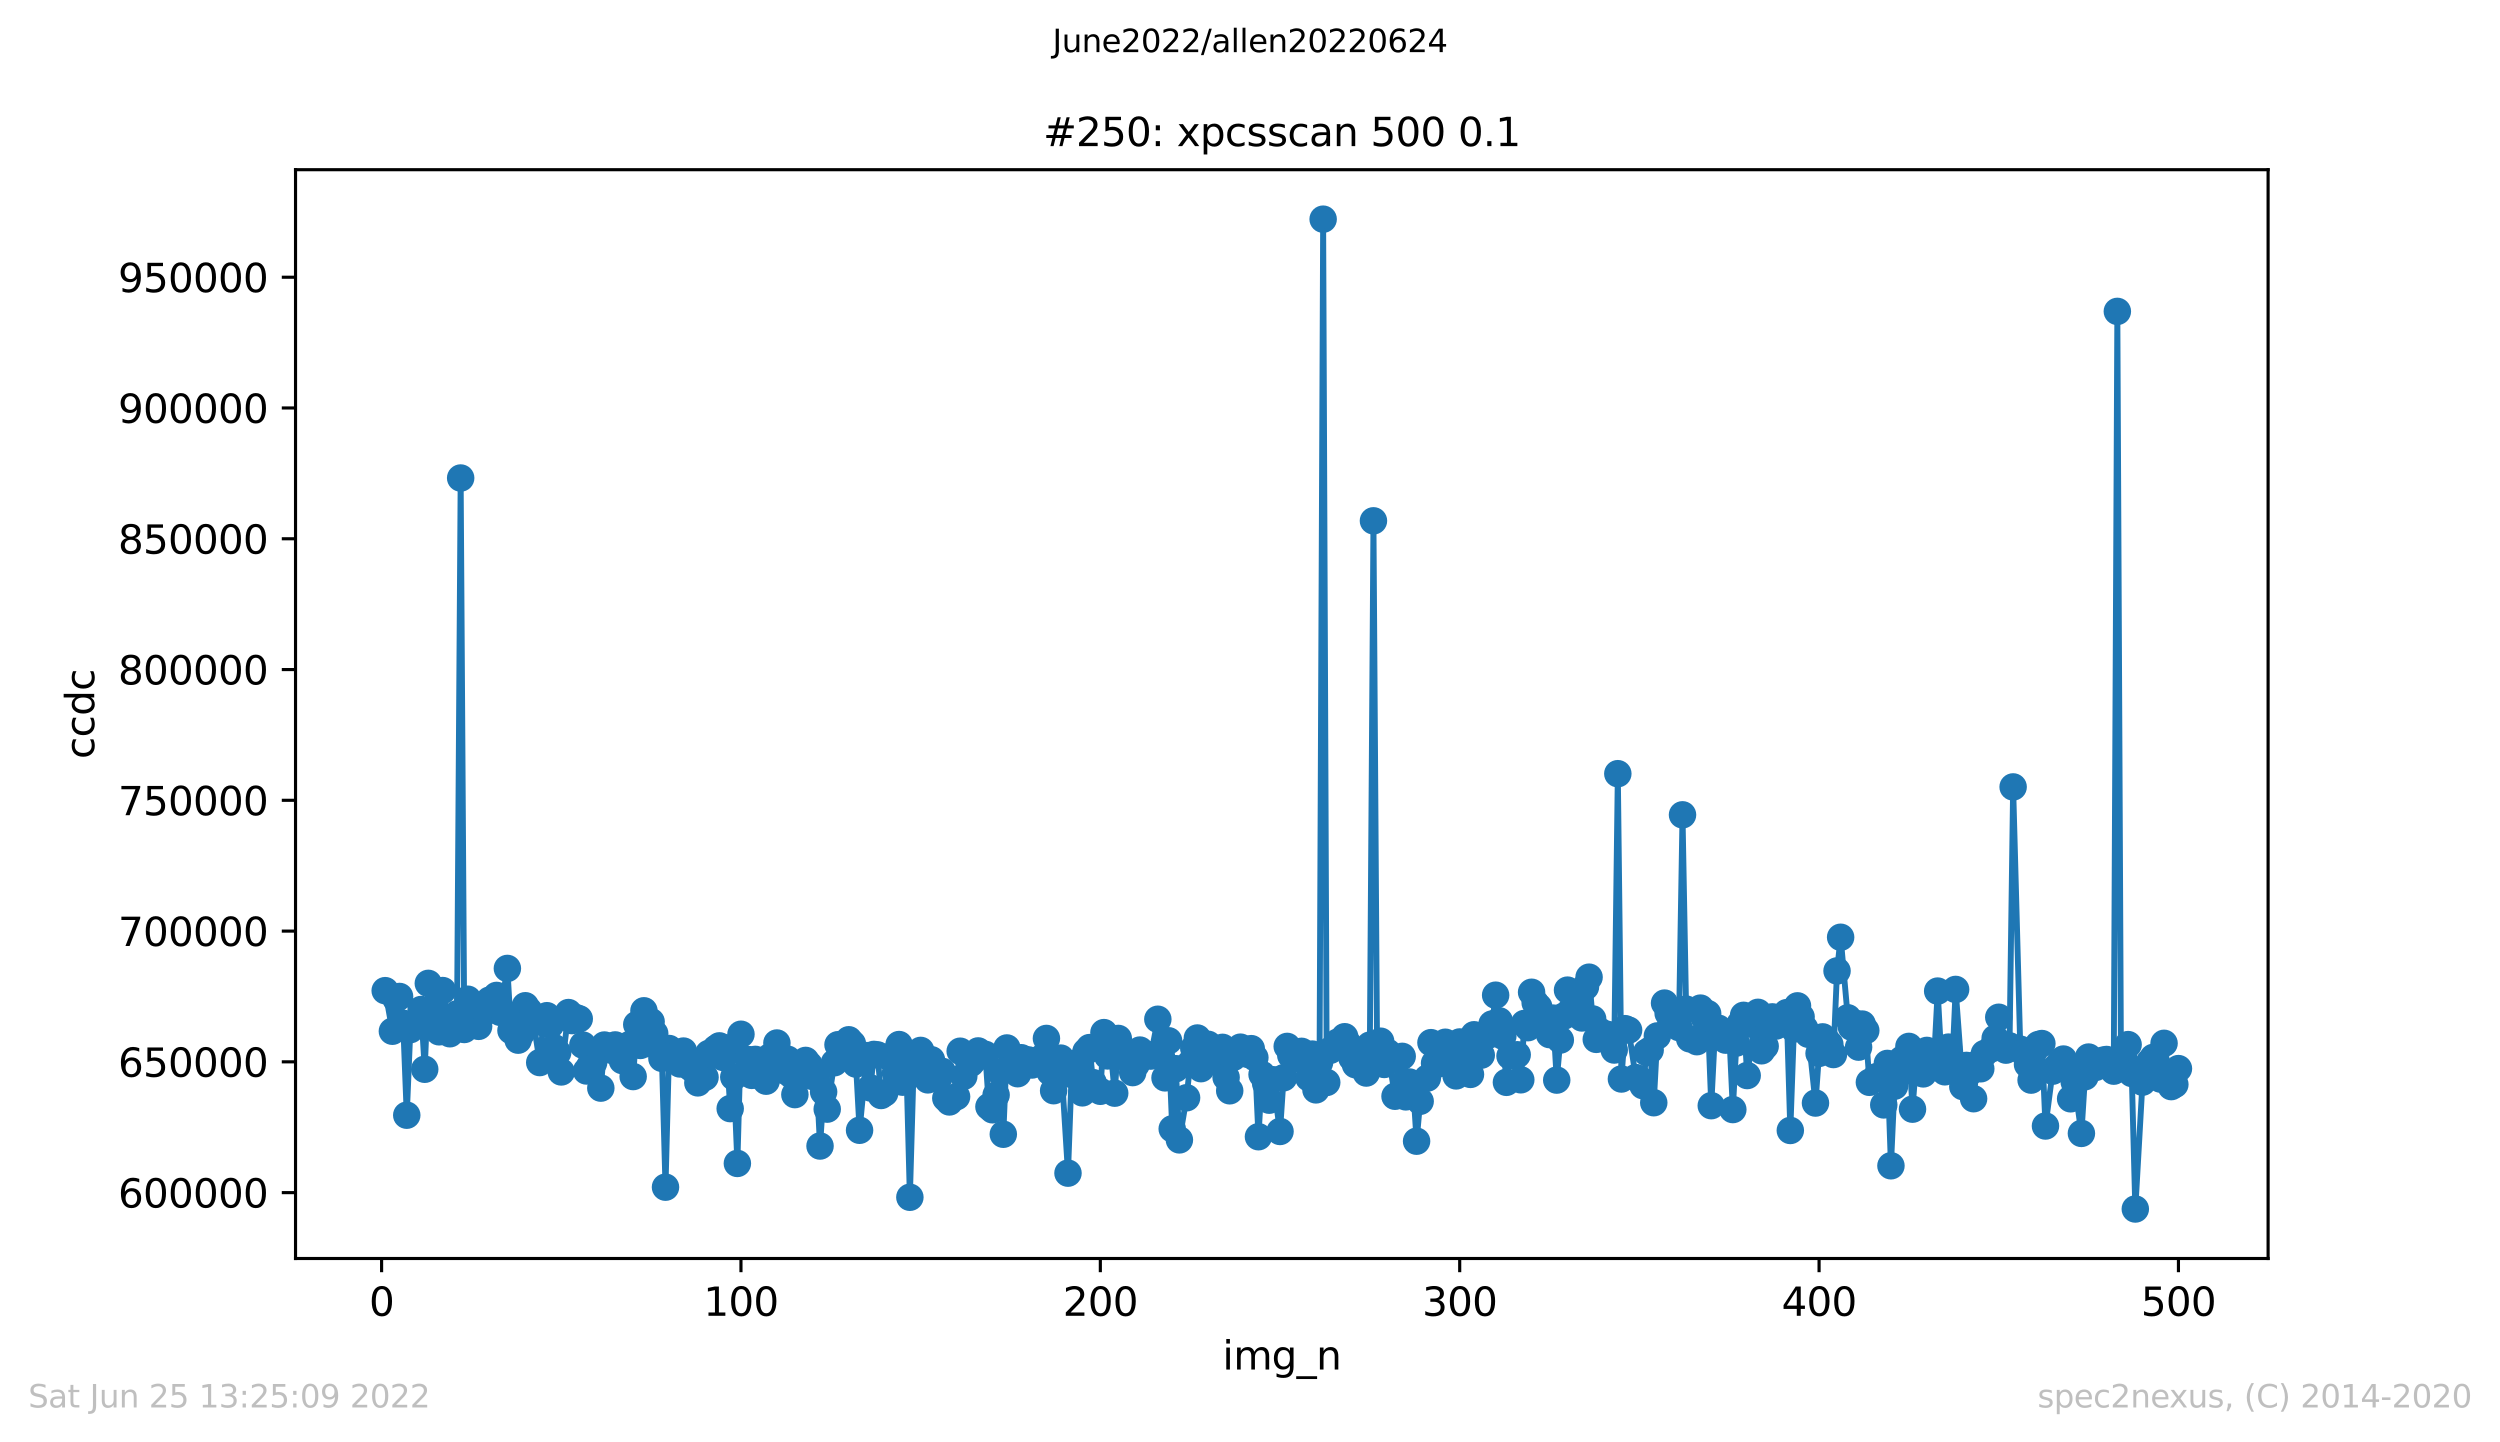 <?xml version="1.0" encoding="utf-8" standalone="no"?>
<!DOCTYPE svg PUBLIC "-//W3C//DTD SVG 1.1//EN"
  "http://www.w3.org/Graphics/SVG/1.1/DTD/svg11.dtd">
<svg xmlns:xlink="http://www.w3.org/1999/xlink" width="636.48pt" height="367.2pt" viewBox="0 0 636.48 367.2" xmlns="http://www.w3.org/2000/svg" version="1.1">
 <defs>
  <style type="text/css">*{stroke-linejoin: round; stroke-linecap: butt}</style>
 </defs>
 <g id="figure_1">
  <g id="patch_1">
   <path d="M 0 367.2 
L 636.48 367.2 
L 636.48 0 
L 0 0 
z
" style="fill: #ffffff"/>
  </g>
  <g id="axes_1">
   <g id="patch_2">
    <path d="M 75.24 320.4 
L 577.44 320.4 
L 577.44 43.2 
L 75.24 43.2 
z
" style="fill: #ffffff"/>
   </g>
   <g id="matplotlib.axis_1">
    <g id="xtick_1">
     <g id="line2d_1">
      <defs>
       <path id="m5693dcd0a5" d="M 0 0 
L 0 3.5 
" style="stroke: #000000; stroke-width: 0.8"/>
      </defs>
      <g>
       <use xlink:href="#m5693dcd0a5" x="97.152" y="320.4" style="stroke: #000000; stroke-width: 0.8"/>
      </g>
     </g>
     <g id="text_1">
      <!-- 0 -->
      <g transform="translate(93.971 334.998)scale(0.1 -0.1)">
       <defs>
        <path id="DejaVuSans-30" d="M 2034 4250 
Q 1547 4250 1301 3770 
Q 1056 3291 1056 2328 
Q 1056 1369 1301 889 
Q 1547 409 2034 409 
Q 2525 409 2770 889 
Q 3016 1369 3016 2328 
Q 3016 3291 2770 3770 
Q 2525 4250 2034 4250 
z
M 2034 4750 
Q 2819 4750 3233 4129 
Q 3647 3509 3647 2328 
Q 3647 1150 3233 529 
Q 2819 -91 2034 -91 
Q 1250 -91 836 529 
Q 422 1150 422 2328 
Q 422 3509 836 4129 
Q 1250 4750 2034 4750 
z
" transform="scale(0.016)"/>
       </defs>
       <use xlink:href="#DejaVuSans-30"/>
      </g>
     </g>
    </g>
    <g id="xtick_2">
     <g id="line2d_2">
      <g>
       <use xlink:href="#m5693dcd0a5" x="188.644" y="320.4" style="stroke: #000000; stroke-width: 0.8"/>
      </g>
     </g>
     <g id="text_2">
      <!-- 100 -->
      <g transform="translate(179.101 334.998)scale(0.1 -0.1)">
       <defs>
        <path id="DejaVuSans-31" d="M 794 531 
L 1825 531 
L 1825 4091 
L 703 3866 
L 703 4441 
L 1819 4666 
L 2450 4666 
L 2450 531 
L 3481 531 
L 3481 0 
L 794 0 
L 794 531 
z
" transform="scale(0.016)"/>
       </defs>
       <use xlink:href="#DejaVuSans-31"/>
       <use xlink:href="#DejaVuSans-30" x="63.623"/>
       <use xlink:href="#DejaVuSans-30" x="127.246"/>
      </g>
     </g>
    </g>
    <g id="xtick_3">
     <g id="line2d_3">
      <g>
       <use xlink:href="#m5693dcd0a5" x="280.137" y="320.4" style="stroke: #000000; stroke-width: 0.8"/>
      </g>
     </g>
     <g id="text_3">
      <!-- 200 -->
      <g transform="translate(270.593 334.998)scale(0.1 -0.1)">
       <defs>
        <path id="DejaVuSans-32" d="M 1228 531 
L 3431 531 
L 3431 0 
L 469 0 
L 469 531 
Q 828 903 1448 1529 
Q 2069 2156 2228 2338 
Q 2531 2678 2651 2914 
Q 2772 3150 2772 3378 
Q 2772 3750 2511 3984 
Q 2250 4219 1831 4219 
Q 1534 4219 1204 4116 
Q 875 4013 500 3803 
L 500 4441 
Q 881 4594 1212 4672 
Q 1544 4750 1819 4750 
Q 2544 4750 2975 4387 
Q 3406 4025 3406 3419 
Q 3406 3131 3298 2873 
Q 3191 2616 2906 2266 
Q 2828 2175 2409 1742 
Q 1991 1309 1228 531 
z
" transform="scale(0.016)"/>
       </defs>
       <use xlink:href="#DejaVuSans-32"/>
       <use xlink:href="#DejaVuSans-30" x="63.623"/>
       <use xlink:href="#DejaVuSans-30" x="127.246"/>
      </g>
     </g>
    </g>
    <g id="xtick_4">
     <g id="line2d_4">
      <g>
       <use xlink:href="#m5693dcd0a5" x="371.629" y="320.4" style="stroke: #000000; stroke-width: 0.8"/>
      </g>
     </g>
     <g id="text_4">
      <!-- 300 -->
      <g transform="translate(362.085 334.998)scale(0.1 -0.1)">
       <defs>
        <path id="DejaVuSans-33" d="M 2597 2516 
Q 3050 2419 3304 2112 
Q 3559 1806 3559 1356 
Q 3559 666 3084 287 
Q 2609 -91 1734 -91 
Q 1441 -91 1130 -33 
Q 819 25 488 141 
L 488 750 
Q 750 597 1062 519 
Q 1375 441 1716 441 
Q 2309 441 2620 675 
Q 2931 909 2931 1356 
Q 2931 1769 2642 2001 
Q 2353 2234 1838 2234 
L 1294 2234 
L 1294 2753 
L 1863 2753 
Q 2328 2753 2575 2939 
Q 2822 3125 2822 3475 
Q 2822 3834 2567 4026 
Q 2313 4219 1838 4219 
Q 1578 4219 1281 4162 
Q 984 4106 628 3988 
L 628 4550 
Q 988 4650 1302 4700 
Q 1616 4750 1894 4750 
Q 2613 4750 3031 4423 
Q 3450 4097 3450 3541 
Q 3450 3153 3228 2886 
Q 3006 2619 2597 2516 
z
" transform="scale(0.016)"/>
       </defs>
       <use xlink:href="#DejaVuSans-33"/>
       <use xlink:href="#DejaVuSans-30" x="63.623"/>
       <use xlink:href="#DejaVuSans-30" x="127.246"/>
      </g>
     </g>
    </g>
    <g id="xtick_5">
     <g id="line2d_5">
      <g>
       <use xlink:href="#m5693dcd0a5" x="463.121" y="320.4" style="stroke: #000000; stroke-width: 0.8"/>
      </g>
     </g>
     <g id="text_5">
      <!-- 400 -->
      <g transform="translate(453.577 334.998)scale(0.1 -0.1)">
       <defs>
        <path id="DejaVuSans-34" d="M 2419 4116 
L 825 1625 
L 2419 1625 
L 2419 4116 
z
M 2253 4666 
L 3047 4666 
L 3047 1625 
L 3713 1625 
L 3713 1100 
L 3047 1100 
L 3047 0 
L 2419 0 
L 2419 1100 
L 313 1100 
L 313 1709 
L 2253 4666 
z
" transform="scale(0.016)"/>
       </defs>
       <use xlink:href="#DejaVuSans-34"/>
       <use xlink:href="#DejaVuSans-30" x="63.623"/>
       <use xlink:href="#DejaVuSans-30" x="127.246"/>
      </g>
     </g>
    </g>
    <g id="xtick_6">
     <g id="line2d_6">
      <g>
       <use xlink:href="#m5693dcd0a5" x="554.613" y="320.4" style="stroke: #000000; stroke-width: 0.8"/>
      </g>
     </g>
     <g id="text_6">
      <!-- 500 -->
      <g transform="translate(545.069 334.998)scale(0.1 -0.1)">
       <defs>
        <path id="DejaVuSans-35" d="M 691 4666 
L 3169 4666 
L 3169 4134 
L 1269 4134 
L 1269 2991 
Q 1406 3038 1543 3061 
Q 1681 3084 1819 3084 
Q 2600 3084 3056 2656 
Q 3513 2228 3513 1497 
Q 3513 744 3044 326 
Q 2575 -91 1722 -91 
Q 1428 -91 1123 -41 
Q 819 9 494 109 
L 494 744 
Q 775 591 1075 516 
Q 1375 441 1709 441 
Q 2250 441 2565 725 
Q 2881 1009 2881 1497 
Q 2881 1984 2565 2268 
Q 2250 2553 1709 2553 
Q 1456 2553 1204 2497 
Q 953 2441 691 2322 
L 691 4666 
z
" transform="scale(0.016)"/>
       </defs>
       <use xlink:href="#DejaVuSans-35"/>
       <use xlink:href="#DejaVuSans-30" x="63.623"/>
       <use xlink:href="#DejaVuSans-30" x="127.246"/>
      </g>
     </g>
    </g>
    <g id="text_7">
     <!-- img_n -->
     <g transform="translate(311.238 348.677)scale(0.1 -0.1)">
      <defs>
       <path id="DejaVuSans-69" d="M 603 3500 
L 1178 3500 
L 1178 0 
L 603 0 
L 603 3500 
z
M 603 4863 
L 1178 4863 
L 1178 4134 
L 603 4134 
L 603 4863 
z
" transform="scale(0.016)"/>
       <path id="DejaVuSans-6d" d="M 3328 2828 
Q 3544 3216 3844 3400 
Q 4144 3584 4550 3584 
Q 5097 3584 5394 3201 
Q 5691 2819 5691 2113 
L 5691 0 
L 5113 0 
L 5113 2094 
Q 5113 2597 4934 2840 
Q 4756 3084 4391 3084 
Q 3944 3084 3684 2787 
Q 3425 2491 3425 1978 
L 3425 0 
L 2847 0 
L 2847 2094 
Q 2847 2600 2669 2842 
Q 2491 3084 2119 3084 
Q 1678 3084 1418 2786 
Q 1159 2488 1159 1978 
L 1159 0 
L 581 0 
L 581 3500 
L 1159 3500 
L 1159 2956 
Q 1356 3278 1631 3431 
Q 1906 3584 2284 3584 
Q 2666 3584 2933 3390 
Q 3200 3197 3328 2828 
z
" transform="scale(0.016)"/>
       <path id="DejaVuSans-67" d="M 2906 1791 
Q 2906 2416 2648 2759 
Q 2391 3103 1925 3103 
Q 1463 3103 1205 2759 
Q 947 2416 947 1791 
Q 947 1169 1205 825 
Q 1463 481 1925 481 
Q 2391 481 2648 825 
Q 2906 1169 2906 1791 
z
M 3481 434 
Q 3481 -459 3084 -895 
Q 2688 -1331 1869 -1331 
Q 1566 -1331 1297 -1286 
Q 1028 -1241 775 -1147 
L 775 -588 
Q 1028 -725 1275 -790 
Q 1522 -856 1778 -856 
Q 2344 -856 2625 -561 
Q 2906 -266 2906 331 
L 2906 616 
Q 2728 306 2450 153 
Q 2172 0 1784 0 
Q 1141 0 747 490 
Q 353 981 353 1791 
Q 353 2603 747 3093 
Q 1141 3584 1784 3584 
Q 2172 3584 2450 3431 
Q 2728 3278 2906 2969 
L 2906 3500 
L 3481 3500 
L 3481 434 
z
" transform="scale(0.016)"/>
       <path id="DejaVuSans-5f" d="M 3263 -1063 
L 3263 -1509 
L -63 -1509 
L -63 -1063 
L 3263 -1063 
z
" transform="scale(0.016)"/>
       <path id="DejaVuSans-6e" d="M 3513 2113 
L 3513 0 
L 2938 0 
L 2938 2094 
Q 2938 2591 2744 2837 
Q 2550 3084 2163 3084 
Q 1697 3084 1428 2787 
Q 1159 2491 1159 1978 
L 1159 0 
L 581 0 
L 581 3500 
L 1159 3500 
L 1159 2956 
Q 1366 3272 1645 3428 
Q 1925 3584 2291 3584 
Q 2894 3584 3203 3211 
Q 3513 2838 3513 2113 
z
" transform="scale(0.016)"/>
      </defs>
      <use xlink:href="#DejaVuSans-69"/>
      <use xlink:href="#DejaVuSans-6d" x="27.783"/>
      <use xlink:href="#DejaVuSans-67" x="125.195"/>
      <use xlink:href="#DejaVuSans-5f" x="188.672"/>
      <use xlink:href="#DejaVuSans-6e" x="238.672"/>
     </g>
    </g>
   </g>
   <g id="matplotlib.axis_2">
    <g id="ytick_1">
     <g id="line2d_7">
      <defs>
       <path id="mdce50bee6b" d="M 0 0 
L -3.5 0 
" style="stroke: #000000; stroke-width: 0.8"/>
      </defs>
      <g>
       <use xlink:href="#mdce50bee6b" x="75.24" y="303.632" style="stroke: #000000; stroke-width: 0.8"/>
      </g>
     </g>
     <g id="text_8">
      <!-- 600000 -->
      <g transform="translate(30.065 307.431)scale(0.1 -0.1)">
       <defs>
        <path id="DejaVuSans-36" d="M 2113 2584 
Q 1688 2584 1439 2293 
Q 1191 2003 1191 1497 
Q 1191 994 1439 701 
Q 1688 409 2113 409 
Q 2538 409 2786 701 
Q 3034 994 3034 1497 
Q 3034 2003 2786 2293 
Q 2538 2584 2113 2584 
z
M 3366 4563 
L 3366 3988 
Q 3128 4100 2886 4159 
Q 2644 4219 2406 4219 
Q 1781 4219 1451 3797 
Q 1122 3375 1075 2522 
Q 1259 2794 1537 2939 
Q 1816 3084 2150 3084 
Q 2853 3084 3261 2657 
Q 3669 2231 3669 1497 
Q 3669 778 3244 343 
Q 2819 -91 2113 -91 
Q 1303 -91 875 529 
Q 447 1150 447 2328 
Q 447 3434 972 4092 
Q 1497 4750 2381 4750 
Q 2619 4750 2861 4703 
Q 3103 4656 3366 4563 
z
" transform="scale(0.016)"/>
       </defs>
       <use xlink:href="#DejaVuSans-36"/>
       <use xlink:href="#DejaVuSans-30" x="63.623"/>
       <use xlink:href="#DejaVuSans-30" x="127.246"/>
       <use xlink:href="#DejaVuSans-30" x="190.869"/>
       <use xlink:href="#DejaVuSans-30" x="254.492"/>
       <use xlink:href="#DejaVuSans-30" x="318.115"/>
      </g>
     </g>
    </g>
    <g id="ytick_2">
     <g id="line2d_8">
      <g>
       <use xlink:href="#mdce50bee6b" x="75.24" y="270.338" style="stroke: #000000; stroke-width: 0.8"/>
      </g>
     </g>
     <g id="text_9">
      <!-- 650000 -->
      <g transform="translate(30.065 274.138)scale(0.1 -0.1)">
       <use xlink:href="#DejaVuSans-36"/>
       <use xlink:href="#DejaVuSans-35" x="63.623"/>
       <use xlink:href="#DejaVuSans-30" x="127.246"/>
       <use xlink:href="#DejaVuSans-30" x="190.869"/>
       <use xlink:href="#DejaVuSans-30" x="254.492"/>
       <use xlink:href="#DejaVuSans-30" x="318.115"/>
      </g>
     </g>
    </g>
    <g id="ytick_3">
     <g id="line2d_9">
      <g>
       <use xlink:href="#mdce50bee6b" x="75.24" y="237.045" style="stroke: #000000; stroke-width: 0.8"/>
      </g>
     </g>
     <g id="text_10">
      <!-- 700000 -->
      <g transform="translate(30.065 240.844)scale(0.1 -0.1)">
       <defs>
        <path id="DejaVuSans-37" d="M 525 4666 
L 3525 4666 
L 3525 4397 
L 1831 0 
L 1172 0 
L 2766 4134 
L 525 4134 
L 525 4666 
z
" transform="scale(0.016)"/>
       </defs>
       <use xlink:href="#DejaVuSans-37"/>
       <use xlink:href="#DejaVuSans-30" x="63.623"/>
       <use xlink:href="#DejaVuSans-30" x="127.246"/>
       <use xlink:href="#DejaVuSans-30" x="190.869"/>
       <use xlink:href="#DejaVuSans-30" x="254.492"/>
       <use xlink:href="#DejaVuSans-30" x="318.115"/>
      </g>
     </g>
    </g>
    <g id="ytick_4">
     <g id="line2d_10">
      <g>
       <use xlink:href="#mdce50bee6b" x="75.24" y="203.752" style="stroke: #000000; stroke-width: 0.8"/>
      </g>
     </g>
     <g id="text_11">
      <!-- 750000 -->
      <g transform="translate(30.065 207.551)scale(0.1 -0.1)">
       <use xlink:href="#DejaVuSans-37"/>
       <use xlink:href="#DejaVuSans-35" x="63.623"/>
       <use xlink:href="#DejaVuSans-30" x="127.246"/>
       <use xlink:href="#DejaVuSans-30" x="190.869"/>
       <use xlink:href="#DejaVuSans-30" x="254.492"/>
       <use xlink:href="#DejaVuSans-30" x="318.115"/>
      </g>
     </g>
    </g>
    <g id="ytick_5">
     <g id="line2d_11">
      <g>
       <use xlink:href="#mdce50bee6b" x="75.24" y="170.459" style="stroke: #000000; stroke-width: 0.8"/>
      </g>
     </g>
     <g id="text_12">
      <!-- 800000 -->
      <g transform="translate(30.065 174.258)scale(0.1 -0.1)">
       <defs>
        <path id="DejaVuSans-38" d="M 2034 2216 
Q 1584 2216 1326 1975 
Q 1069 1734 1069 1313 
Q 1069 891 1326 650 
Q 1584 409 2034 409 
Q 2484 409 2743 651 
Q 3003 894 3003 1313 
Q 3003 1734 2745 1975 
Q 2488 2216 2034 2216 
z
M 1403 2484 
Q 997 2584 770 2862 
Q 544 3141 544 3541 
Q 544 4100 942 4425 
Q 1341 4750 2034 4750 
Q 2731 4750 3128 4425 
Q 3525 4100 3525 3541 
Q 3525 3141 3298 2862 
Q 3072 2584 2669 2484 
Q 3125 2378 3379 2068 
Q 3634 1759 3634 1313 
Q 3634 634 3220 271 
Q 2806 -91 2034 -91 
Q 1263 -91 848 271 
Q 434 634 434 1313 
Q 434 1759 690 2068 
Q 947 2378 1403 2484 
z
M 1172 3481 
Q 1172 3119 1398 2916 
Q 1625 2713 2034 2713 
Q 2441 2713 2670 2916 
Q 2900 3119 2900 3481 
Q 2900 3844 2670 4047 
Q 2441 4250 2034 4250 
Q 1625 4250 1398 4047 
Q 1172 3844 1172 3481 
z
" transform="scale(0.016)"/>
       </defs>
       <use xlink:href="#DejaVuSans-38"/>
       <use xlink:href="#DejaVuSans-30" x="63.623"/>
       <use xlink:href="#DejaVuSans-30" x="127.246"/>
       <use xlink:href="#DejaVuSans-30" x="190.869"/>
       <use xlink:href="#DejaVuSans-30" x="254.492"/>
       <use xlink:href="#DejaVuSans-30" x="318.115"/>
      </g>
     </g>
    </g>
    <g id="ytick_6">
     <g id="line2d_12">
      <g>
       <use xlink:href="#mdce50bee6b" x="75.24" y="137.165" style="stroke: #000000; stroke-width: 0.8"/>
      </g>
     </g>
     <g id="text_13">
      <!-- 850000 -->
      <g transform="translate(30.065 140.965)scale(0.1 -0.1)">
       <use xlink:href="#DejaVuSans-38"/>
       <use xlink:href="#DejaVuSans-35" x="63.623"/>
       <use xlink:href="#DejaVuSans-30" x="127.246"/>
       <use xlink:href="#DejaVuSans-30" x="190.869"/>
       <use xlink:href="#DejaVuSans-30" x="254.492"/>
       <use xlink:href="#DejaVuSans-30" x="318.115"/>
      </g>
     </g>
    </g>
    <g id="ytick_7">
     <g id="line2d_13">
      <g>
       <use xlink:href="#mdce50bee6b" x="75.24" y="103.872" style="stroke: #000000; stroke-width: 0.8"/>
      </g>
     </g>
     <g id="text_14">
      <!-- 900000 -->
      <g transform="translate(30.065 107.671)scale(0.1 -0.1)">
       <defs>
        <path id="DejaVuSans-39" d="M 703 97 
L 703 672 
Q 941 559 1184 500 
Q 1428 441 1663 441 
Q 2288 441 2617 861 
Q 2947 1281 2994 2138 
Q 2813 1869 2534 1725 
Q 2256 1581 1919 1581 
Q 1219 1581 811 2004 
Q 403 2428 403 3163 
Q 403 3881 828 4315 
Q 1253 4750 1959 4750 
Q 2769 4750 3195 4129 
Q 3622 3509 3622 2328 
Q 3622 1225 3098 567 
Q 2575 -91 1691 -91 
Q 1453 -91 1209 -44 
Q 966 3 703 97 
z
M 1959 2075 
Q 2384 2075 2632 2365 
Q 2881 2656 2881 3163 
Q 2881 3666 2632 3958 
Q 2384 4250 1959 4250 
Q 1534 4250 1286 3958 
Q 1038 3666 1038 3163 
Q 1038 2656 1286 2365 
Q 1534 2075 1959 2075 
z
" transform="scale(0.016)"/>
       </defs>
       <use xlink:href="#DejaVuSans-39"/>
       <use xlink:href="#DejaVuSans-30" x="63.623"/>
       <use xlink:href="#DejaVuSans-30" x="127.246"/>
       <use xlink:href="#DejaVuSans-30" x="190.869"/>
       <use xlink:href="#DejaVuSans-30" x="254.492"/>
       <use xlink:href="#DejaVuSans-30" x="318.115"/>
      </g>
     </g>
    </g>
    <g id="ytick_8">
     <g id="line2d_14">
      <g>
       <use xlink:href="#mdce50bee6b" x="75.24" y="70.579" style="stroke: #000000; stroke-width: 0.8"/>
      </g>
     </g>
     <g id="text_15">
      <!-- 950000 -->
      <g transform="translate(30.065 74.378)scale(0.1 -0.1)">
       <use xlink:href="#DejaVuSans-39"/>
       <use xlink:href="#DejaVuSans-35" x="63.623"/>
       <use xlink:href="#DejaVuSans-30" x="127.246"/>
       <use xlink:href="#DejaVuSans-30" x="190.869"/>
       <use xlink:href="#DejaVuSans-30" x="254.492"/>
       <use xlink:href="#DejaVuSans-30" x="318.115"/>
      </g>
     </g>
    </g>
    <g id="text_16">
     <!-- ccdc -->
     <g transform="translate(23.985 193.222)rotate(-90)scale(0.1 -0.1)">
      <defs>
       <path id="DejaVuSans-63" d="M 3122 3366 
L 3122 2828 
Q 2878 2963 2633 3030 
Q 2388 3097 2138 3097 
Q 1578 3097 1268 2742 
Q 959 2388 959 1747 
Q 959 1106 1268 751 
Q 1578 397 2138 397 
Q 2388 397 2633 464 
Q 2878 531 3122 666 
L 3122 134 
Q 2881 22 2623 -34 
Q 2366 -91 2075 -91 
Q 1284 -91 818 406 
Q 353 903 353 1747 
Q 353 2603 823 3093 
Q 1294 3584 2113 3584 
Q 2378 3584 2631 3529 
Q 2884 3475 3122 3366 
z
" transform="scale(0.016)"/>
       <path id="DejaVuSans-64" d="M 2906 2969 
L 2906 4863 
L 3481 4863 
L 3481 0 
L 2906 0 
L 2906 525 
Q 2725 213 2448 61 
Q 2172 -91 1784 -91 
Q 1150 -91 751 415 
Q 353 922 353 1747 
Q 353 2572 751 3078 
Q 1150 3584 1784 3584 
Q 2172 3584 2448 3432 
Q 2725 3281 2906 2969 
z
M 947 1747 
Q 947 1113 1208 752 
Q 1469 391 1925 391 
Q 2381 391 2643 752 
Q 2906 1113 2906 1747 
Q 2906 2381 2643 2742 
Q 2381 3103 1925 3103 
Q 1469 3103 1208 2742 
Q 947 2381 947 1747 
z
" transform="scale(0.016)"/>
      </defs>
      <use xlink:href="#DejaVuSans-63"/>
      <use xlink:href="#DejaVuSans-63" x="54.98"/>
      <use xlink:href="#DejaVuSans-64" x="109.961"/>
      <use xlink:href="#DejaVuSans-63" x="173.438"/>
     </g>
    </g>
   </g>
   <g id="line2d_15">
    <path d="M 98.067 252.214 
L 99.897 262.546 
L 100.812 254.326 
L 101.727 253.695 
L 102.642 260.506 
L 103.557 283.921 
L 104.472 262.137 
L 105.387 261 
L 107.216 257.016 
L 108.131 272.226 
L 109.046 250.356 
L 109.961 260.17 
L 110.876 256.869 
L 111.791 262.689 
L 112.706 252.188 
L 114.536 263.186 
L 115.451 261.87 
L 116.366 258.111 
L 117.281 121.7 
L 118.196 262.1 
L 119.11 254.396 
L 120.025 255.695 
L 121.855 261.3 
L 122.77 257.998 
L 123.685 256.112 
L 124.6 254.63 
L 125.515 257.124 
L 126.43 253.427 
L 127.345 257.73 
L 129.175 246.556 
L 130.089 262.364 
L 131.004 258.471 
L 131.919 264.82 
L 132.834 262.922 
L 133.749 256.054 
L 135.579 258.54 
L 137.409 270.52 
L 138.324 260.394 
L 139.239 258.587 
L 140.154 260.94 
L 141.069 266.696 
L 141.983 267.974 
L 142.898 272.907 
L 144.728 257.788 
L 145.643 259.839 
L 146.558 259.053 
L 147.473 259.38 
L 149.303 272.661 
L 150.218 271.304 
L 151.133 270.552 
L 152.963 277.028 
L 153.877 266.055 
L 154.792 266.618 
L 155.707 267.386 
L 156.622 266.032 
L 157.537 266.77 
L 158.452 270.021 
L 160.282 265.931 
L 161.197 274.083 
L 162.112 260.841 
L 163.027 266.161 
L 163.942 257.339 
L 164.856 265.675 
L 165.771 260.107 
L 168.516 269.445 
L 169.431 302.245 
L 170.346 266.939 
L 171.261 268.29 
L 172.176 268.789 
L 173.091 270.873 
L 174.006 267.592 
L 175.836 271.825 
L 176.75 272.489 
L 177.665 275.689 
L 178.58 271.458 
L 179.495 274.278 
L 180.41 268.212 
L 183.155 266.269 
L 184.07 269.212 
L 184.985 266.81 
L 185.9 282.241 
L 186.815 274.206 
L 187.73 296.2 
L 188.644 263.309 
L 190.474 269.756 
L 191.389 273.78 
L 192.304 269.709 
L 193.219 273.788 
L 194.134 273.124 
L 195.049 275.265 
L 195.964 269.091 
L 197.794 265.544 
L 198.709 271.826 
L 199.623 272.555 
L 200.538 269.669 
L 201.453 273.673 
L 202.368 278.678 
L 203.283 271.437 
L 205.113 269.976 
L 206.028 271.114 
L 206.943 274.081 
L 207.858 273.73 
L 208.773 291.769 
L 209.688 277.981 
L 210.603 282.377 
L 212.432 270.563 
L 213.347 265.978 
L 214.262 268.856 
L 215.177 269.009 
L 216.092 264.718 
L 217.007 265.715 
L 217.922 270.91 
L 218.837 287.759 
L 220.667 268.748 
L 221.582 276.968 
L 222.496 268.445 
L 223.411 268.568 
L 224.326 278.902 
L 225.241 278.283 
L 226.156 269.065 
L 227.986 273.208 
L 228.901 265.934 
L 229.816 275.515 
L 230.731 270.358 
L 231.646 304.815 
L 232.561 273.1 
L 233.476 273.141 
L 234.39 267.427 
L 236.22 274.926 
L 237.135 269.806 
L 238.05 273.862 
L 238.965 274.515 
L 239.88 272.752 
L 240.795 279.599 
L 241.71 280.546 
L 243.54 279.204 
L 244.455 267.63 
L 245.37 274.019 
L 246.284 269.382 
L 247.199 270.729 
L 248.114 269.708 
L 249.029 267.558 
L 250.859 268.432 
L 251.774 281.759 
L 252.689 282.547 
L 253.604 278.774 
L 254.519 272.87 
L 255.434 288.772 
L 256.349 266.804 
L 258.178 271.885 
L 259.093 273.359 
L 260.008 269.286 
L 260.923 269.834 
L 261.838 269.854 
L 262.753 271.138 
L 264.583 270.404 
L 265.498 269.083 
L 266.413 264.378 
L 267.328 272.939 
L 268.243 277.686 
L 269.157 272.766 
L 270.072 269.386 
L 271.902 298.676 
L 272.817 273.554 
L 273.732 272.219 
L 274.647 270.372 
L 275.562 278.23 
L 276.477 267.72 
L 277.392 266.706 
L 278.307 275.628 
L 280.137 277.835 
L 281.051 262.893 
L 281.966 268.832 
L 282.881 268.564 
L 283.796 278.311 
L 284.711 264.378 
L 285.626 268.089 
L 287.456 269.972 
L 288.371 273.073 
L 289.286 270.986 
L 290.201 267.341 
L 291.116 268.26 
L 292.03 268.432 
L 292.945 268.872 
L 294.775 259.491 
L 295.69 268.971 
L 296.605 274.416 
L 297.52 264.974 
L 298.435 287.394 
L 299.35 272.081 
L 300.265 290.205 
L 302.095 279.481 
L 303.01 270.697 
L 303.924 266.865 
L 304.839 264.268 
L 305.754 272.075 
L 306.669 267.375 
L 307.584 265.871 
L 308.499 268.519 
L 310.329 270.359 
L 311.244 266.646 
L 312.159 274.294 
L 313.074 277.707 
L 313.989 269.204 
L 314.903 267.747 
L 315.818 266.599 
L 317.648 268.415 
L 318.563 266.978 
L 319.478 269.266 
L 320.393 289.4 
L 321.308 273.554 
L 322.223 275.841 
L 323.138 280.1 
L 324.053 274.886 
L 325.883 288.061 
L 326.797 274.39 
L 327.712 266.407 
L 328.627 268.695 
L 329.542 268.414 
L 330.457 269.581 
L 331.372 267.66 
L 333.202 274.406 
L 334.117 268.362 
L 335.032 277.473 
L 335.947 270.514 
L 336.862 55.8 
L 337.777 275.583 
L 338.691 267.392 
L 340.521 265.336 
L 341.436 264.98 
L 342.351 263.942 
L 343.266 265.841 
L 344.181 269.331 
L 345.096 271.074 
L 346.011 270.12 
L 347.841 273.188 
L 348.756 266.08 
L 349.67 132.598 
L 350.585 266.786 
L 351.5 265.083 
L 352.415 271.002 
L 353.33 267.933 
L 355.16 279.1 
L 356.075 269.586 
L 356.99 268.937 
L 357.905 279.252 
L 358.82 275.473 
L 359.735 276.012 
L 360.65 290.54 
L 361.564 280.38 
L 363.394 274.469 
L 364.309 265.452 
L 365.224 270.691 
L 366.139 270.898 
L 367.054 267.919 
L 367.969 265.346 
L 368.884 265.984 
L 370.714 273.916 
L 371.629 265.276 
L 372.543 266.68 
L 374.373 273.534 
L 375.288 263.443 
L 376.203 267.303 
L 377.118 268.634 
L 379.863 260.706 
L 380.778 253.368 
L 381.693 259.893 
L 382.608 263.789 
L 383.523 275.553 
L 384.437 268.862 
L 386.267 268.533 
L 387.182 274.908 
L 388.097 260.565 
L 389.012 261.635 
L 389.927 252.62 
L 390.842 255.279 
L 391.757 256.345 
L 392.672 260.446 
L 394.502 263.398 
L 395.417 259.202 
L 396.331 274.985 
L 397.246 264.785 
L 399.076 252.078 
L 399.991 257.14 
L 401.821 256.714 
L 402.736 259.164 
L 403.651 251.251 
L 404.566 248.782 
L 405.481 259.414 
L 406.396 264.614 
L 407.31 262.542 
L 409.14 263.328 
L 410.055 263.581 
L 410.97 267.329 
L 411.885 196.975 
L 412.8 274.704 
L 413.715 261.889 
L 414.63 262.259 
L 416.46 274.34 
L 417.375 274.705 
L 418.29 276.403 
L 419.204 267.935 
L 420.119 267.349 
L 421.034 280.743 
L 421.949 263.737 
L 423.779 255.379 
L 424.694 257.979 
L 425.609 259.484 
L 426.524 259.51 
L 427.439 261.614 
L 428.354 207.45 
L 429.269 256.906 
L 430.184 264.477 
L 432.013 265.205 
L 432.928 256.657 
L 433.843 259.049 
L 434.758 258.043 
L 435.673 281.498 
L 436.588 263.351 
L 437.503 261.777 
L 439.333 264.814 
L 440.248 263.008 
L 441.163 282.484 
L 442.077 265.546 
L 442.992 260.693 
L 443.907 258.495 
L 444.822 273.826 
L 446.652 260.944 
L 447.567 257.73 
L 448.482 267.523 
L 449.397 266.362 
L 450.312 261.701 
L 451.227 258.888 
L 452.142 261.223 
L 453.057 259.982 
L 454.886 257.81 
L 455.801 287.807 
L 456.716 261.967 
L 457.631 256.08 
L 459.461 261.819 
L 460.376 263.312 
L 462.206 280.825 
L 463.121 268.188 
L 464.036 263.981 
L 464.95 264.814 
L 465.865 265.88 
L 466.78 268.477 
L 467.695 247.19 
L 468.61 238.619 
L 470.44 259.121 
L 471.355 261.484 
L 472.27 260.507 
L 473.185 266.593 
L 474.1 260.719 
L 475.015 262.366 
L 475.93 275.55 
L 477.759 274.105 
L 478.674 274.424 
L 479.589 281.301 
L 480.504 270.741 
L 481.419 296.799 
L 482.334 276.536 
L 484.164 269.717 
L 485.079 272.649 
L 485.994 266.404 
L 486.909 282.387 
L 487.824 270.425 
L 488.738 273.089 
L 489.653 273.403 
L 490.568 267.427 
L 492.398 269.782 
L 493.313 252.323 
L 494.228 268.98 
L 495.143 272.874 
L 496.058 266.584 
L 496.973 272.371 
L 497.888 251.901 
L 499.717 276.636 
L 500.632 271.246 
L 501.547 272.933 
L 502.462 279.724 
L 503.377 270.839 
L 504.292 272.1 
L 505.207 268.223 
L 507.037 266.995 
L 507.952 264.336 
L 508.867 258.983 
L 509.782 265.947 
L 510.697 267.359 
L 511.611 266.271 
L 512.526 200.345 
L 514.356 267.11 
L 515.271 268.105 
L 516.186 270.996 
L 517.101 274.989 
L 518.016 267.337 
L 518.931 265.94 
L 519.846 265.677 
L 520.761 286.673 
L 522.591 272.712 
L 525.335 269.624 
L 526.25 271.711 
L 527.165 279.746 
L 528.08 275.458 
L 529.91 288.556 
L 530.825 274.126 
L 531.74 269.117 
L 532.655 270.633 
L 533.57 271.746 
L 534.484 271.049 
L 535.399 269.926 
L 536.314 269.737 
L 538.144 272.708 
L 539.059 79.28 
L 539.974 269.528 
L 540.889 270.018 
L 541.804 265.948 
L 542.719 273.298 
L 543.634 307.8 
L 545.464 275.512 
L 546.378 272.373 
L 547.293 270.35 
L 548.208 269.201 
L 549.123 272.481 
L 550.038 274.722 
L 550.953 265.621 
L 552.783 276.641 
L 553.698 276.095 
L 554.613 272.058 
L 554.613 272.058 
" clip-path="url(#p5bf0217fc2)" style="fill: none; stroke: #1f77b4; stroke-width: 1.5; stroke-linecap: square"/>
    <defs>
     <path id="m79b5edf407" d="M 0 3 
C 0.796 3 1.559 2.684 2.121 2.121 
C 2.684 1.559 3 0.796 3 0 
C 3 -0.796 2.684 -1.559 2.121 -2.121 
C 1.559 -2.684 0.796 -3 0 -3 
C -0.796 -3 -1.559 -2.684 -2.121 -2.121 
C -2.684 -1.559 -3 -0.796 -3 0 
C -3 0.796 -2.684 1.559 -2.121 2.121 
C -1.559 2.684 -0.796 3 0 3 
z
" style="stroke: #1f77b4"/>
    </defs>
    <g clip-path="url(#p5bf0217fc2)">
     <use xlink:href="#m79b5edf407" x="98.067" y="252.214" style="fill: #1f77b4; stroke: #1f77b4"/>
     <use xlink:href="#m79b5edf407" x="99.897" y="262.546" style="fill: #1f77b4; stroke: #1f77b4"/>
     <use xlink:href="#m79b5edf407" x="100.812" y="254.326" style="fill: #1f77b4; stroke: #1f77b4"/>
     <use xlink:href="#m79b5edf407" x="101.727" y="253.695" style="fill: #1f77b4; stroke: #1f77b4"/>
     <use xlink:href="#m79b5edf407" x="102.642" y="260.506" style="fill: #1f77b4; stroke: #1f77b4"/>
     <use xlink:href="#m79b5edf407" x="103.557" y="283.921" style="fill: #1f77b4; stroke: #1f77b4"/>
     <use xlink:href="#m79b5edf407" x="104.472" y="262.137" style="fill: #1f77b4; stroke: #1f77b4"/>
     <use xlink:href="#m79b5edf407" x="105.387" y="261" style="fill: #1f77b4; stroke: #1f77b4"/>
     <use xlink:href="#m79b5edf407" x="107.216" y="257.016" style="fill: #1f77b4; stroke: #1f77b4"/>
     <use xlink:href="#m79b5edf407" x="108.131" y="272.226" style="fill: #1f77b4; stroke: #1f77b4"/>
     <use xlink:href="#m79b5edf407" x="109.046" y="250.356" style="fill: #1f77b4; stroke: #1f77b4"/>
     <use xlink:href="#m79b5edf407" x="109.961" y="260.17" style="fill: #1f77b4; stroke: #1f77b4"/>
     <use xlink:href="#m79b5edf407" x="110.876" y="256.869" style="fill: #1f77b4; stroke: #1f77b4"/>
     <use xlink:href="#m79b5edf407" x="111.791" y="262.689" style="fill: #1f77b4; stroke: #1f77b4"/>
     <use xlink:href="#m79b5edf407" x="112.706" y="252.188" style="fill: #1f77b4; stroke: #1f77b4"/>
     <use xlink:href="#m79b5edf407" x="114.536" y="263.186" style="fill: #1f77b4; stroke: #1f77b4"/>
     <use xlink:href="#m79b5edf407" x="115.451" y="261.87" style="fill: #1f77b4; stroke: #1f77b4"/>
     <use xlink:href="#m79b5edf407" x="116.366" y="258.111" style="fill: #1f77b4; stroke: #1f77b4"/>
     <use xlink:href="#m79b5edf407" x="117.281" y="121.7" style="fill: #1f77b4; stroke: #1f77b4"/>
     <use xlink:href="#m79b5edf407" x="118.196" y="262.1" style="fill: #1f77b4; stroke: #1f77b4"/>
     <use xlink:href="#m79b5edf407" x="119.11" y="254.396" style="fill: #1f77b4; stroke: #1f77b4"/>
     <use xlink:href="#m79b5edf407" x="120.025" y="255.695" style="fill: #1f77b4; stroke: #1f77b4"/>
     <use xlink:href="#m79b5edf407" x="121.855" y="261.3" style="fill: #1f77b4; stroke: #1f77b4"/>
     <use xlink:href="#m79b5edf407" x="122.77" y="257.998" style="fill: #1f77b4; stroke: #1f77b4"/>
     <use xlink:href="#m79b5edf407" x="123.685" y="256.112" style="fill: #1f77b4; stroke: #1f77b4"/>
     <use xlink:href="#m79b5edf407" x="124.6" y="254.63" style="fill: #1f77b4; stroke: #1f77b4"/>
     <use xlink:href="#m79b5edf407" x="125.515" y="257.124" style="fill: #1f77b4; stroke: #1f77b4"/>
     <use xlink:href="#m79b5edf407" x="126.43" y="253.427" style="fill: #1f77b4; stroke: #1f77b4"/>
     <use xlink:href="#m79b5edf407" x="127.345" y="257.73" style="fill: #1f77b4; stroke: #1f77b4"/>
     <use xlink:href="#m79b5edf407" x="129.175" y="246.556" style="fill: #1f77b4; stroke: #1f77b4"/>
     <use xlink:href="#m79b5edf407" x="130.089" y="262.364" style="fill: #1f77b4; stroke: #1f77b4"/>
     <use xlink:href="#m79b5edf407" x="131.004" y="258.471" style="fill: #1f77b4; stroke: #1f77b4"/>
     <use xlink:href="#m79b5edf407" x="131.919" y="264.82" style="fill: #1f77b4; stroke: #1f77b4"/>
     <use xlink:href="#m79b5edf407" x="132.834" y="262.922" style="fill: #1f77b4; stroke: #1f77b4"/>
     <use xlink:href="#m79b5edf407" x="133.749" y="256.054" style="fill: #1f77b4; stroke: #1f77b4"/>
     <use xlink:href="#m79b5edf407" x="134.664" y="257.297" style="fill: #1f77b4; stroke: #1f77b4"/>
     <use xlink:href="#m79b5edf407" x="135.579" y="258.54" style="fill: #1f77b4; stroke: #1f77b4"/>
     <use xlink:href="#m79b5edf407" x="137.409" y="270.52" style="fill: #1f77b4; stroke: #1f77b4"/>
     <use xlink:href="#m79b5edf407" x="138.324" y="260.394" style="fill: #1f77b4; stroke: #1f77b4"/>
     <use xlink:href="#m79b5edf407" x="139.239" y="258.587" style="fill: #1f77b4; stroke: #1f77b4"/>
     <use xlink:href="#m79b5edf407" x="140.154" y="260.94" style="fill: #1f77b4; stroke: #1f77b4"/>
     <use xlink:href="#m79b5edf407" x="141.069" y="266.696" style="fill: #1f77b4; stroke: #1f77b4"/>
     <use xlink:href="#m79b5edf407" x="141.983" y="267.974" style="fill: #1f77b4; stroke: #1f77b4"/>
     <use xlink:href="#m79b5edf407" x="142.898" y="272.907" style="fill: #1f77b4; stroke: #1f77b4"/>
     <use xlink:href="#m79b5edf407" x="144.728" y="257.788" style="fill: #1f77b4; stroke: #1f77b4"/>
     <use xlink:href="#m79b5edf407" x="145.643" y="259.839" style="fill: #1f77b4; stroke: #1f77b4"/>
     <use xlink:href="#m79b5edf407" x="146.558" y="259.053" style="fill: #1f77b4; stroke: #1f77b4"/>
     <use xlink:href="#m79b5edf407" x="147.473" y="259.38" style="fill: #1f77b4; stroke: #1f77b4"/>
     <use xlink:href="#m79b5edf407" x="148.388" y="266.066" style="fill: #1f77b4; stroke: #1f77b4"/>
     <use xlink:href="#m79b5edf407" x="149.303" y="272.661" style="fill: #1f77b4; stroke: #1f77b4"/>
     <use xlink:href="#m79b5edf407" x="150.218" y="271.304" style="fill: #1f77b4; stroke: #1f77b4"/>
     <use xlink:href="#m79b5edf407" x="151.133" y="270.552" style="fill: #1f77b4; stroke: #1f77b4"/>
     <use xlink:href="#m79b5edf407" x="152.963" y="277.028" style="fill: #1f77b4; stroke: #1f77b4"/>
     <use xlink:href="#m79b5edf407" x="153.877" y="266.055" style="fill: #1f77b4; stroke: #1f77b4"/>
     <use xlink:href="#m79b5edf407" x="154.792" y="266.618" style="fill: #1f77b4; stroke: #1f77b4"/>
     <use xlink:href="#m79b5edf407" x="155.707" y="267.386" style="fill: #1f77b4; stroke: #1f77b4"/>
     <use xlink:href="#m79b5edf407" x="156.622" y="266.032" style="fill: #1f77b4; stroke: #1f77b4"/>
     <use xlink:href="#m79b5edf407" x="157.537" y="266.77" style="fill: #1f77b4; stroke: #1f77b4"/>
     <use xlink:href="#m79b5edf407" x="158.452" y="270.021" style="fill: #1f77b4; stroke: #1f77b4"/>
     <use xlink:href="#m79b5edf407" x="160.282" y="265.931" style="fill: #1f77b4; stroke: #1f77b4"/>
     <use xlink:href="#m79b5edf407" x="161.197" y="274.083" style="fill: #1f77b4; stroke: #1f77b4"/>
     <use xlink:href="#m79b5edf407" x="162.112" y="260.841" style="fill: #1f77b4; stroke: #1f77b4"/>
     <use xlink:href="#m79b5edf407" x="163.027" y="266.161" style="fill: #1f77b4; stroke: #1f77b4"/>
     <use xlink:href="#m79b5edf407" x="163.942" y="257.339" style="fill: #1f77b4; stroke: #1f77b4"/>
     <use xlink:href="#m79b5edf407" x="164.856" y="265.675" style="fill: #1f77b4; stroke: #1f77b4"/>
     <use xlink:href="#m79b5edf407" x="165.771" y="260.107" style="fill: #1f77b4; stroke: #1f77b4"/>
     <use xlink:href="#m79b5edf407" x="166.686" y="263.128" style="fill: #1f77b4; stroke: #1f77b4"/>
     <use xlink:href="#m79b5edf407" x="168.516" y="269.445" style="fill: #1f77b4; stroke: #1f77b4"/>
     <use xlink:href="#m79b5edf407" x="169.431" y="302.245" style="fill: #1f77b4; stroke: #1f77b4"/>
     <use xlink:href="#m79b5edf407" x="170.346" y="266.939" style="fill: #1f77b4; stroke: #1f77b4"/>
     <use xlink:href="#m79b5edf407" x="171.261" y="268.29" style="fill: #1f77b4; stroke: #1f77b4"/>
     <use xlink:href="#m79b5edf407" x="172.176" y="268.789" style="fill: #1f77b4; stroke: #1f77b4"/>
     <use xlink:href="#m79b5edf407" x="173.091" y="270.873" style="fill: #1f77b4; stroke: #1f77b4"/>
     <use xlink:href="#m79b5edf407" x="174.006" y="267.592" style="fill: #1f77b4; stroke: #1f77b4"/>
     <use xlink:href="#m79b5edf407" x="175.836" y="271.825" style="fill: #1f77b4; stroke: #1f77b4"/>
     <use xlink:href="#m79b5edf407" x="176.75" y="272.489" style="fill: #1f77b4; stroke: #1f77b4"/>
     <use xlink:href="#m79b5edf407" x="177.665" y="275.689" style="fill: #1f77b4; stroke: #1f77b4"/>
     <use xlink:href="#m79b5edf407" x="178.58" y="271.458" style="fill: #1f77b4; stroke: #1f77b4"/>
     <use xlink:href="#m79b5edf407" x="179.495" y="274.278" style="fill: #1f77b4; stroke: #1f77b4"/>
     <use xlink:href="#m79b5edf407" x="180.41" y="268.212" style="fill: #1f77b4; stroke: #1f77b4"/>
     <use xlink:href="#m79b5edf407" x="182.24" y="266.92" style="fill: #1f77b4; stroke: #1f77b4"/>
     <use xlink:href="#m79b5edf407" x="183.155" y="266.269" style="fill: #1f77b4; stroke: #1f77b4"/>
     <use xlink:href="#m79b5edf407" x="184.07" y="269.212" style="fill: #1f77b4; stroke: #1f77b4"/>
     <use xlink:href="#m79b5edf407" x="184.985" y="266.81" style="fill: #1f77b4; stroke: #1f77b4"/>
     <use xlink:href="#m79b5edf407" x="185.9" y="282.241" style="fill: #1f77b4; stroke: #1f77b4"/>
     <use xlink:href="#m79b5edf407" x="186.815" y="274.206" style="fill: #1f77b4; stroke: #1f77b4"/>
     <use xlink:href="#m79b5edf407" x="187.73" y="296.2" style="fill: #1f77b4; stroke: #1f77b4"/>
     <use xlink:href="#m79b5edf407" x="188.644" y="263.309" style="fill: #1f77b4; stroke: #1f77b4"/>
     <use xlink:href="#m79b5edf407" x="190.474" y="269.756" style="fill: #1f77b4; stroke: #1f77b4"/>
     <use xlink:href="#m79b5edf407" x="191.389" y="273.78" style="fill: #1f77b4; stroke: #1f77b4"/>
     <use xlink:href="#m79b5edf407" x="192.304" y="269.709" style="fill: #1f77b4; stroke: #1f77b4"/>
     <use xlink:href="#m79b5edf407" x="193.219" y="273.788" style="fill: #1f77b4; stroke: #1f77b4"/>
     <use xlink:href="#m79b5edf407" x="194.134" y="273.124" style="fill: #1f77b4; stroke: #1f77b4"/>
     <use xlink:href="#m79b5edf407" x="195.049" y="275.265" style="fill: #1f77b4; stroke: #1f77b4"/>
     <use xlink:href="#m79b5edf407" x="195.964" y="269.091" style="fill: #1f77b4; stroke: #1f77b4"/>
     <use xlink:href="#m79b5edf407" x="197.794" y="265.544" style="fill: #1f77b4; stroke: #1f77b4"/>
     <use xlink:href="#m79b5edf407" x="198.709" y="271.826" style="fill: #1f77b4; stroke: #1f77b4"/>
     <use xlink:href="#m79b5edf407" x="199.623" y="272.555" style="fill: #1f77b4; stroke: #1f77b4"/>
     <use xlink:href="#m79b5edf407" x="200.538" y="269.669" style="fill: #1f77b4; stroke: #1f77b4"/>
     <use xlink:href="#m79b5edf407" x="201.453" y="273.673" style="fill: #1f77b4; stroke: #1f77b4"/>
     <use xlink:href="#m79b5edf407" x="202.368" y="278.678" style="fill: #1f77b4; stroke: #1f77b4"/>
     <use xlink:href="#m79b5edf407" x="203.283" y="271.437" style="fill: #1f77b4; stroke: #1f77b4"/>
     <use xlink:href="#m79b5edf407" x="205.113" y="269.976" style="fill: #1f77b4; stroke: #1f77b4"/>
     <use xlink:href="#m79b5edf407" x="206.028" y="271.114" style="fill: #1f77b4; stroke: #1f77b4"/>
     <use xlink:href="#m79b5edf407" x="206.943" y="274.081" style="fill: #1f77b4; stroke: #1f77b4"/>
     <use xlink:href="#m79b5edf407" x="207.858" y="273.73" style="fill: #1f77b4; stroke: #1f77b4"/>
     <use xlink:href="#m79b5edf407" x="208.773" y="291.769" style="fill: #1f77b4; stroke: #1f77b4"/>
     <use xlink:href="#m79b5edf407" x="209.688" y="277.981" style="fill: #1f77b4; stroke: #1f77b4"/>
     <use xlink:href="#m79b5edf407" x="210.603" y="282.377" style="fill: #1f77b4; stroke: #1f77b4"/>
     <use xlink:href="#m79b5edf407" x="212.432" y="270.563" style="fill: #1f77b4; stroke: #1f77b4"/>
     <use xlink:href="#m79b5edf407" x="213.347" y="265.978" style="fill: #1f77b4; stroke: #1f77b4"/>
     <use xlink:href="#m79b5edf407" x="214.262" y="268.856" style="fill: #1f77b4; stroke: #1f77b4"/>
     <use xlink:href="#m79b5edf407" x="215.177" y="269.009" style="fill: #1f77b4; stroke: #1f77b4"/>
     <use xlink:href="#m79b5edf407" x="216.092" y="264.718" style="fill: #1f77b4; stroke: #1f77b4"/>
     <use xlink:href="#m79b5edf407" x="217.007" y="265.715" style="fill: #1f77b4; stroke: #1f77b4"/>
     <use xlink:href="#m79b5edf407" x="217.922" y="270.91" style="fill: #1f77b4; stroke: #1f77b4"/>
     <use xlink:href="#m79b5edf407" x="218.837" y="287.759" style="fill: #1f77b4; stroke: #1f77b4"/>
     <use xlink:href="#m79b5edf407" x="220.667" y="268.748" style="fill: #1f77b4; stroke: #1f77b4"/>
     <use xlink:href="#m79b5edf407" x="221.582" y="276.968" style="fill: #1f77b4; stroke: #1f77b4"/>
     <use xlink:href="#m79b5edf407" x="222.496" y="268.445" style="fill: #1f77b4; stroke: #1f77b4"/>
     <use xlink:href="#m79b5edf407" x="223.411" y="268.568" style="fill: #1f77b4; stroke: #1f77b4"/>
     <use xlink:href="#m79b5edf407" x="224.326" y="278.902" style="fill: #1f77b4; stroke: #1f77b4"/>
     <use xlink:href="#m79b5edf407" x="225.241" y="278.283" style="fill: #1f77b4; stroke: #1f77b4"/>
     <use xlink:href="#m79b5edf407" x="226.156" y="269.065" style="fill: #1f77b4; stroke: #1f77b4"/>
     <use xlink:href="#m79b5edf407" x="227.986" y="273.208" style="fill: #1f77b4; stroke: #1f77b4"/>
     <use xlink:href="#m79b5edf407" x="228.901" y="265.934" style="fill: #1f77b4; stroke: #1f77b4"/>
     <use xlink:href="#m79b5edf407" x="229.816" y="275.515" style="fill: #1f77b4; stroke: #1f77b4"/>
     <use xlink:href="#m79b5edf407" x="230.731" y="270.358" style="fill: #1f77b4; stroke: #1f77b4"/>
     <use xlink:href="#m79b5edf407" x="231.646" y="304.815" style="fill: #1f77b4; stroke: #1f77b4"/>
     <use xlink:href="#m79b5edf407" x="232.561" y="273.1" style="fill: #1f77b4; stroke: #1f77b4"/>
     <use xlink:href="#m79b5edf407" x="233.476" y="273.141" style="fill: #1f77b4; stroke: #1f77b4"/>
     <use xlink:href="#m79b5edf407" x="234.39" y="267.427" style="fill: #1f77b4; stroke: #1f77b4"/>
     <use xlink:href="#m79b5edf407" x="236.22" y="274.926" style="fill: #1f77b4; stroke: #1f77b4"/>
     <use xlink:href="#m79b5edf407" x="237.135" y="269.806" style="fill: #1f77b4; stroke: #1f77b4"/>
     <use xlink:href="#m79b5edf407" x="238.05" y="273.862" style="fill: #1f77b4; stroke: #1f77b4"/>
     <use xlink:href="#m79b5edf407" x="238.965" y="274.515" style="fill: #1f77b4; stroke: #1f77b4"/>
     <use xlink:href="#m79b5edf407" x="239.88" y="272.752" style="fill: #1f77b4; stroke: #1f77b4"/>
     <use xlink:href="#m79b5edf407" x="240.795" y="279.599" style="fill: #1f77b4; stroke: #1f77b4"/>
     <use xlink:href="#m79b5edf407" x="241.71" y="280.546" style="fill: #1f77b4; stroke: #1f77b4"/>
     <use xlink:href="#m79b5edf407" x="243.54" y="279.204" style="fill: #1f77b4; stroke: #1f77b4"/>
     <use xlink:href="#m79b5edf407" x="244.455" y="267.63" style="fill: #1f77b4; stroke: #1f77b4"/>
     <use xlink:href="#m79b5edf407" x="245.37" y="274.019" style="fill: #1f77b4; stroke: #1f77b4"/>
     <use xlink:href="#m79b5edf407" x="246.284" y="269.382" style="fill: #1f77b4; stroke: #1f77b4"/>
     <use xlink:href="#m79b5edf407" x="247.199" y="270.729" style="fill: #1f77b4; stroke: #1f77b4"/>
     <use xlink:href="#m79b5edf407" x="248.114" y="269.708" style="fill: #1f77b4; stroke: #1f77b4"/>
     <use xlink:href="#m79b5edf407" x="249.029" y="267.558" style="fill: #1f77b4; stroke: #1f77b4"/>
     <use xlink:href="#m79b5edf407" x="250.859" y="268.432" style="fill: #1f77b4; stroke: #1f77b4"/>
     <use xlink:href="#m79b5edf407" x="251.774" y="281.759" style="fill: #1f77b4; stroke: #1f77b4"/>
     <use xlink:href="#m79b5edf407" x="252.689" y="282.547" style="fill: #1f77b4; stroke: #1f77b4"/>
     <use xlink:href="#m79b5edf407" x="253.604" y="278.774" style="fill: #1f77b4; stroke: #1f77b4"/>
     <use xlink:href="#m79b5edf407" x="254.519" y="272.87" style="fill: #1f77b4; stroke: #1f77b4"/>
     <use xlink:href="#m79b5edf407" x="255.434" y="288.772" style="fill: #1f77b4; stroke: #1f77b4"/>
     <use xlink:href="#m79b5edf407" x="256.349" y="266.804" style="fill: #1f77b4; stroke: #1f77b4"/>
     <use xlink:href="#m79b5edf407" x="258.178" y="271.885" style="fill: #1f77b4; stroke: #1f77b4"/>
     <use xlink:href="#m79b5edf407" x="259.093" y="273.359" style="fill: #1f77b4; stroke: #1f77b4"/>
     <use xlink:href="#m79b5edf407" x="260.008" y="269.286" style="fill: #1f77b4; stroke: #1f77b4"/>
     <use xlink:href="#m79b5edf407" x="260.923" y="269.834" style="fill: #1f77b4; stroke: #1f77b4"/>
     <use xlink:href="#m79b5edf407" x="261.838" y="269.854" style="fill: #1f77b4; stroke: #1f77b4"/>
     <use xlink:href="#m79b5edf407" x="262.753" y="271.138" style="fill: #1f77b4; stroke: #1f77b4"/>
     <use xlink:href="#m79b5edf407" x="264.583" y="270.404" style="fill: #1f77b4; stroke: #1f77b4"/>
     <use xlink:href="#m79b5edf407" x="265.498" y="269.083" style="fill: #1f77b4; stroke: #1f77b4"/>
     <use xlink:href="#m79b5edf407" x="266.413" y="264.378" style="fill: #1f77b4; stroke: #1f77b4"/>
     <use xlink:href="#m79b5edf407" x="267.328" y="272.939" style="fill: #1f77b4; stroke: #1f77b4"/>
     <use xlink:href="#m79b5edf407" x="268.243" y="277.686" style="fill: #1f77b4; stroke: #1f77b4"/>
     <use xlink:href="#m79b5edf407" x="269.157" y="272.766" style="fill: #1f77b4; stroke: #1f77b4"/>
     <use xlink:href="#m79b5edf407" x="270.072" y="269.386" style="fill: #1f77b4; stroke: #1f77b4"/>
     <use xlink:href="#m79b5edf407" x="271.902" y="298.676" style="fill: #1f77b4; stroke: #1f77b4"/>
     <use xlink:href="#m79b5edf407" x="272.817" y="273.554" style="fill: #1f77b4; stroke: #1f77b4"/>
     <use xlink:href="#m79b5edf407" x="273.732" y="272.219" style="fill: #1f77b4; stroke: #1f77b4"/>
     <use xlink:href="#m79b5edf407" x="274.647" y="270.372" style="fill: #1f77b4; stroke: #1f77b4"/>
     <use xlink:href="#m79b5edf407" x="275.562" y="278.23" style="fill: #1f77b4; stroke: #1f77b4"/>
     <use xlink:href="#m79b5edf407" x="276.477" y="267.72" style="fill: #1f77b4; stroke: #1f77b4"/>
     <use xlink:href="#m79b5edf407" x="277.392" y="266.706" style="fill: #1f77b4; stroke: #1f77b4"/>
     <use xlink:href="#m79b5edf407" x="278.307" y="275.628" style="fill: #1f77b4; stroke: #1f77b4"/>
     <use xlink:href="#m79b5edf407" x="280.137" y="277.835" style="fill: #1f77b4; stroke: #1f77b4"/>
     <use xlink:href="#m79b5edf407" x="281.051" y="262.893" style="fill: #1f77b4; stroke: #1f77b4"/>
     <use xlink:href="#m79b5edf407" x="281.966" y="268.832" style="fill: #1f77b4; stroke: #1f77b4"/>
     <use xlink:href="#m79b5edf407" x="282.881" y="268.564" style="fill: #1f77b4; stroke: #1f77b4"/>
     <use xlink:href="#m79b5edf407" x="283.796" y="278.311" style="fill: #1f77b4; stroke: #1f77b4"/>
     <use xlink:href="#m79b5edf407" x="284.711" y="264.378" style="fill: #1f77b4; stroke: #1f77b4"/>
     <use xlink:href="#m79b5edf407" x="285.626" y="268.089" style="fill: #1f77b4; stroke: #1f77b4"/>
     <use xlink:href="#m79b5edf407" x="287.456" y="269.972" style="fill: #1f77b4; stroke: #1f77b4"/>
     <use xlink:href="#m79b5edf407" x="288.371" y="273.073" style="fill: #1f77b4; stroke: #1f77b4"/>
     <use xlink:href="#m79b5edf407" x="289.286" y="270.986" style="fill: #1f77b4; stroke: #1f77b4"/>
     <use xlink:href="#m79b5edf407" x="290.201" y="267.341" style="fill: #1f77b4; stroke: #1f77b4"/>
     <use xlink:href="#m79b5edf407" x="291.116" y="268.26" style="fill: #1f77b4; stroke: #1f77b4"/>
     <use xlink:href="#m79b5edf407" x="292.03" y="268.432" style="fill: #1f77b4; stroke: #1f77b4"/>
     <use xlink:href="#m79b5edf407" x="292.945" y="268.872" style="fill: #1f77b4; stroke: #1f77b4"/>
     <use xlink:href="#m79b5edf407" x="294.775" y="259.491" style="fill: #1f77b4; stroke: #1f77b4"/>
     <use xlink:href="#m79b5edf407" x="295.69" y="268.971" style="fill: #1f77b4; stroke: #1f77b4"/>
     <use xlink:href="#m79b5edf407" x="296.605" y="274.416" style="fill: #1f77b4; stroke: #1f77b4"/>
     <use xlink:href="#m79b5edf407" x="297.52" y="264.974" style="fill: #1f77b4; stroke: #1f77b4"/>
     <use xlink:href="#m79b5edf407" x="298.435" y="287.394" style="fill: #1f77b4; stroke: #1f77b4"/>
     <use xlink:href="#m79b5edf407" x="299.35" y="272.081" style="fill: #1f77b4; stroke: #1f77b4"/>
     <use xlink:href="#m79b5edf407" x="300.265" y="290.205" style="fill: #1f77b4; stroke: #1f77b4"/>
     <use xlink:href="#m79b5edf407" x="302.095" y="279.481" style="fill: #1f77b4; stroke: #1f77b4"/>
     <use xlink:href="#m79b5edf407" x="303.01" y="270.697" style="fill: #1f77b4; stroke: #1f77b4"/>
     <use xlink:href="#m79b5edf407" x="303.924" y="266.865" style="fill: #1f77b4; stroke: #1f77b4"/>
     <use xlink:href="#m79b5edf407" x="304.839" y="264.268" style="fill: #1f77b4; stroke: #1f77b4"/>
     <use xlink:href="#m79b5edf407" x="305.754" y="272.075" style="fill: #1f77b4; stroke: #1f77b4"/>
     <use xlink:href="#m79b5edf407" x="306.669" y="267.375" style="fill: #1f77b4; stroke: #1f77b4"/>
     <use xlink:href="#m79b5edf407" x="307.584" y="265.871" style="fill: #1f77b4; stroke: #1f77b4"/>
     <use xlink:href="#m79b5edf407" x="308.499" y="268.519" style="fill: #1f77b4; stroke: #1f77b4"/>
     <use xlink:href="#m79b5edf407" x="310.329" y="270.359" style="fill: #1f77b4; stroke: #1f77b4"/>
     <use xlink:href="#m79b5edf407" x="311.244" y="266.646" style="fill: #1f77b4; stroke: #1f77b4"/>
     <use xlink:href="#m79b5edf407" x="312.159" y="274.294" style="fill: #1f77b4; stroke: #1f77b4"/>
     <use xlink:href="#m79b5edf407" x="313.074" y="277.707" style="fill: #1f77b4; stroke: #1f77b4"/>
     <use xlink:href="#m79b5edf407" x="313.989" y="269.204" style="fill: #1f77b4; stroke: #1f77b4"/>
     <use xlink:href="#m79b5edf407" x="314.903" y="267.747" style="fill: #1f77b4; stroke: #1f77b4"/>
     <use xlink:href="#m79b5edf407" x="315.818" y="266.599" style="fill: #1f77b4; stroke: #1f77b4"/>
     <use xlink:href="#m79b5edf407" x="317.648" y="268.415" style="fill: #1f77b4; stroke: #1f77b4"/>
     <use xlink:href="#m79b5edf407" x="318.563" y="266.978" style="fill: #1f77b4; stroke: #1f77b4"/>
     <use xlink:href="#m79b5edf407" x="319.478" y="269.266" style="fill: #1f77b4; stroke: #1f77b4"/>
     <use xlink:href="#m79b5edf407" x="320.393" y="289.4" style="fill: #1f77b4; stroke: #1f77b4"/>
     <use xlink:href="#m79b5edf407" x="321.308" y="273.554" style="fill: #1f77b4; stroke: #1f77b4"/>
     <use xlink:href="#m79b5edf407" x="322.223" y="275.841" style="fill: #1f77b4; stroke: #1f77b4"/>
     <use xlink:href="#m79b5edf407" x="323.138" y="280.1" style="fill: #1f77b4; stroke: #1f77b4"/>
     <use xlink:href="#m79b5edf407" x="324.053" y="274.886" style="fill: #1f77b4; stroke: #1f77b4"/>
     <use xlink:href="#m79b5edf407" x="325.883" y="288.061" style="fill: #1f77b4; stroke: #1f77b4"/>
     <use xlink:href="#m79b5edf407" x="326.797" y="274.39" style="fill: #1f77b4; stroke: #1f77b4"/>
     <use xlink:href="#m79b5edf407" x="327.712" y="266.407" style="fill: #1f77b4; stroke: #1f77b4"/>
     <use xlink:href="#m79b5edf407" x="328.627" y="268.695" style="fill: #1f77b4; stroke: #1f77b4"/>
     <use xlink:href="#m79b5edf407" x="329.542" y="268.414" style="fill: #1f77b4; stroke: #1f77b4"/>
     <use xlink:href="#m79b5edf407" x="330.457" y="269.581" style="fill: #1f77b4; stroke: #1f77b4"/>
     <use xlink:href="#m79b5edf407" x="331.372" y="267.66" style="fill: #1f77b4; stroke: #1f77b4"/>
     <use xlink:href="#m79b5edf407" x="333.202" y="274.406" style="fill: #1f77b4; stroke: #1f77b4"/>
     <use xlink:href="#m79b5edf407" x="334.117" y="268.362" style="fill: #1f77b4; stroke: #1f77b4"/>
     <use xlink:href="#m79b5edf407" x="335.032" y="277.473" style="fill: #1f77b4; stroke: #1f77b4"/>
     <use xlink:href="#m79b5edf407" x="335.947" y="270.514" style="fill: #1f77b4; stroke: #1f77b4"/>
     <use xlink:href="#m79b5edf407" x="336.862" y="55.8" style="fill: #1f77b4; stroke: #1f77b4"/>
     <use xlink:href="#m79b5edf407" x="337.777" y="275.583" style="fill: #1f77b4; stroke: #1f77b4"/>
     <use xlink:href="#m79b5edf407" x="338.691" y="267.392" style="fill: #1f77b4; stroke: #1f77b4"/>
     <use xlink:href="#m79b5edf407" x="340.521" y="265.336" style="fill: #1f77b4; stroke: #1f77b4"/>
     <use xlink:href="#m79b5edf407" x="341.436" y="264.98" style="fill: #1f77b4; stroke: #1f77b4"/>
     <use xlink:href="#m79b5edf407" x="342.351" y="263.942" style="fill: #1f77b4; stroke: #1f77b4"/>
     <use xlink:href="#m79b5edf407" x="343.266" y="265.841" style="fill: #1f77b4; stroke: #1f77b4"/>
     <use xlink:href="#m79b5edf407" x="344.181" y="269.331" style="fill: #1f77b4; stroke: #1f77b4"/>
     <use xlink:href="#m79b5edf407" x="345.096" y="271.074" style="fill: #1f77b4; stroke: #1f77b4"/>
     <use xlink:href="#m79b5edf407" x="346.011" y="270.12" style="fill: #1f77b4; stroke: #1f77b4"/>
     <use xlink:href="#m79b5edf407" x="347.841" y="273.188" style="fill: #1f77b4; stroke: #1f77b4"/>
     <use xlink:href="#m79b5edf407" x="348.756" y="266.08" style="fill: #1f77b4; stroke: #1f77b4"/>
     <use xlink:href="#m79b5edf407" x="349.67" y="132.598" style="fill: #1f77b4; stroke: #1f77b4"/>
     <use xlink:href="#m79b5edf407" x="350.585" y="266.786" style="fill: #1f77b4; stroke: #1f77b4"/>
     <use xlink:href="#m79b5edf407" x="351.5" y="265.083" style="fill: #1f77b4; stroke: #1f77b4"/>
     <use xlink:href="#m79b5edf407" x="352.415" y="271.002" style="fill: #1f77b4; stroke: #1f77b4"/>
     <use xlink:href="#m79b5edf407" x="353.33" y="267.933" style="fill: #1f77b4; stroke: #1f77b4"/>
     <use xlink:href="#m79b5edf407" x="355.16" y="279.1" style="fill: #1f77b4; stroke: #1f77b4"/>
     <use xlink:href="#m79b5edf407" x="356.075" y="269.586" style="fill: #1f77b4; stroke: #1f77b4"/>
     <use xlink:href="#m79b5edf407" x="356.99" y="268.937" style="fill: #1f77b4; stroke: #1f77b4"/>
     <use xlink:href="#m79b5edf407" x="357.905" y="279.252" style="fill: #1f77b4; stroke: #1f77b4"/>
     <use xlink:href="#m79b5edf407" x="358.82" y="275.473" style="fill: #1f77b4; stroke: #1f77b4"/>
     <use xlink:href="#m79b5edf407" x="359.735" y="276.012" style="fill: #1f77b4; stroke: #1f77b4"/>
     <use xlink:href="#m79b5edf407" x="360.65" y="290.54" style="fill: #1f77b4; stroke: #1f77b4"/>
     <use xlink:href="#m79b5edf407" x="361.564" y="280.38" style="fill: #1f77b4; stroke: #1f77b4"/>
     <use xlink:href="#m79b5edf407" x="363.394" y="274.469" style="fill: #1f77b4; stroke: #1f77b4"/>
     <use xlink:href="#m79b5edf407" x="364.309" y="265.452" style="fill: #1f77b4; stroke: #1f77b4"/>
     <use xlink:href="#m79b5edf407" x="365.224" y="270.691" style="fill: #1f77b4; stroke: #1f77b4"/>
     <use xlink:href="#m79b5edf407" x="366.139" y="270.898" style="fill: #1f77b4; stroke: #1f77b4"/>
     <use xlink:href="#m79b5edf407" x="367.054" y="267.919" style="fill: #1f77b4; stroke: #1f77b4"/>
     <use xlink:href="#m79b5edf407" x="367.969" y="265.346" style="fill: #1f77b4; stroke: #1f77b4"/>
     <use xlink:href="#m79b5edf407" x="368.884" y="265.984" style="fill: #1f77b4; stroke: #1f77b4"/>
     <use xlink:href="#m79b5edf407" x="370.714" y="273.916" style="fill: #1f77b4; stroke: #1f77b4"/>
     <use xlink:href="#m79b5edf407" x="371.629" y="265.276" style="fill: #1f77b4; stroke: #1f77b4"/>
     <use xlink:href="#m79b5edf407" x="372.543" y="266.68" style="fill: #1f77b4; stroke: #1f77b4"/>
     <use xlink:href="#m79b5edf407" x="373.458" y="270.335" style="fill: #1f77b4; stroke: #1f77b4"/>
     <use xlink:href="#m79b5edf407" x="374.373" y="273.534" style="fill: #1f77b4; stroke: #1f77b4"/>
     <use xlink:href="#m79b5edf407" x="375.288" y="263.443" style="fill: #1f77b4; stroke: #1f77b4"/>
     <use xlink:href="#m79b5edf407" x="376.203" y="267.303" style="fill: #1f77b4; stroke: #1f77b4"/>
     <use xlink:href="#m79b5edf407" x="377.118" y="268.634" style="fill: #1f77b4; stroke: #1f77b4"/>
     <use xlink:href="#m79b5edf407" x="378.948" y="263.54" style="fill: #1f77b4; stroke: #1f77b4"/>
     <use xlink:href="#m79b5edf407" x="379.863" y="260.706" style="fill: #1f77b4; stroke: #1f77b4"/>
     <use xlink:href="#m79b5edf407" x="380.778" y="253.368" style="fill: #1f77b4; stroke: #1f77b4"/>
     <use xlink:href="#m79b5edf407" x="381.693" y="259.893" style="fill: #1f77b4; stroke: #1f77b4"/>
     <use xlink:href="#m79b5edf407" x="382.608" y="263.789" style="fill: #1f77b4; stroke: #1f77b4"/>
     <use xlink:href="#m79b5edf407" x="383.523" y="275.553" style="fill: #1f77b4; stroke: #1f77b4"/>
     <use xlink:href="#m79b5edf407" x="384.437" y="268.862" style="fill: #1f77b4; stroke: #1f77b4"/>
     <use xlink:href="#m79b5edf407" x="386.267" y="268.533" style="fill: #1f77b4; stroke: #1f77b4"/>
     <use xlink:href="#m79b5edf407" x="387.182" y="274.908" style="fill: #1f77b4; stroke: #1f77b4"/>
     <use xlink:href="#m79b5edf407" x="388.097" y="260.565" style="fill: #1f77b4; stroke: #1f77b4"/>
     <use xlink:href="#m79b5edf407" x="389.012" y="261.635" style="fill: #1f77b4; stroke: #1f77b4"/>
     <use xlink:href="#m79b5edf407" x="389.927" y="252.62" style="fill: #1f77b4; stroke: #1f77b4"/>
     <use xlink:href="#m79b5edf407" x="390.842" y="255.279" style="fill: #1f77b4; stroke: #1f77b4"/>
     <use xlink:href="#m79b5edf407" x="391.757" y="256.345" style="fill: #1f77b4; stroke: #1f77b4"/>
     <use xlink:href="#m79b5edf407" x="392.672" y="260.446" style="fill: #1f77b4; stroke: #1f77b4"/>
     <use xlink:href="#m79b5edf407" x="394.502" y="263.398" style="fill: #1f77b4; stroke: #1f77b4"/>
     <use xlink:href="#m79b5edf407" x="395.417" y="259.202" style="fill: #1f77b4; stroke: #1f77b4"/>
     <use xlink:href="#m79b5edf407" x="396.331" y="274.985" style="fill: #1f77b4; stroke: #1f77b4"/>
     <use xlink:href="#m79b5edf407" x="397.246" y="264.785" style="fill: #1f77b4; stroke: #1f77b4"/>
     <use xlink:href="#m79b5edf407" x="398.161" y="258.681" style="fill: #1f77b4; stroke: #1f77b4"/>
     <use xlink:href="#m79b5edf407" x="399.076" y="252.078" style="fill: #1f77b4; stroke: #1f77b4"/>
     <use xlink:href="#m79b5edf407" x="399.991" y="257.14" style="fill: #1f77b4; stroke: #1f77b4"/>
     <use xlink:href="#m79b5edf407" x="401.821" y="256.714" style="fill: #1f77b4; stroke: #1f77b4"/>
     <use xlink:href="#m79b5edf407" x="402.736" y="259.164" style="fill: #1f77b4; stroke: #1f77b4"/>
     <use xlink:href="#m79b5edf407" x="403.651" y="251.251" style="fill: #1f77b4; stroke: #1f77b4"/>
     <use xlink:href="#m79b5edf407" x="404.566" y="248.782" style="fill: #1f77b4; stroke: #1f77b4"/>
     <use xlink:href="#m79b5edf407" x="405.481" y="259.414" style="fill: #1f77b4; stroke: #1f77b4"/>
     <use xlink:href="#m79b5edf407" x="406.396" y="264.614" style="fill: #1f77b4; stroke: #1f77b4"/>
     <use xlink:href="#m79b5edf407" x="407.31" y="262.542" style="fill: #1f77b4; stroke: #1f77b4"/>
     <use xlink:href="#m79b5edf407" x="409.14" y="263.328" style="fill: #1f77b4; stroke: #1f77b4"/>
     <use xlink:href="#m79b5edf407" x="410.055" y="263.581" style="fill: #1f77b4; stroke: #1f77b4"/>
     <use xlink:href="#m79b5edf407" x="410.97" y="267.329" style="fill: #1f77b4; stroke: #1f77b4"/>
     <use xlink:href="#m79b5edf407" x="411.885" y="196.975" style="fill: #1f77b4; stroke: #1f77b4"/>
     <use xlink:href="#m79b5edf407" x="412.8" y="274.704" style="fill: #1f77b4; stroke: #1f77b4"/>
     <use xlink:href="#m79b5edf407" x="413.715" y="261.889" style="fill: #1f77b4; stroke: #1f77b4"/>
     <use xlink:href="#m79b5edf407" x="414.63" y="262.259" style="fill: #1f77b4; stroke: #1f77b4"/>
     <use xlink:href="#m79b5edf407" x="416.46" y="274.34" style="fill: #1f77b4; stroke: #1f77b4"/>
     <use xlink:href="#m79b5edf407" x="417.375" y="274.705" style="fill: #1f77b4; stroke: #1f77b4"/>
     <use xlink:href="#m79b5edf407" x="418.29" y="276.403" style="fill: #1f77b4; stroke: #1f77b4"/>
     <use xlink:href="#m79b5edf407" x="419.204" y="267.935" style="fill: #1f77b4; stroke: #1f77b4"/>
     <use xlink:href="#m79b5edf407" x="420.119" y="267.349" style="fill: #1f77b4; stroke: #1f77b4"/>
     <use xlink:href="#m79b5edf407" x="421.034" y="280.743" style="fill: #1f77b4; stroke: #1f77b4"/>
     <use xlink:href="#m79b5edf407" x="421.949" y="263.737" style="fill: #1f77b4; stroke: #1f77b4"/>
     <use xlink:href="#m79b5edf407" x="423.779" y="255.379" style="fill: #1f77b4; stroke: #1f77b4"/>
     <use xlink:href="#m79b5edf407" x="424.694" y="257.979" style="fill: #1f77b4; stroke: #1f77b4"/>
     <use xlink:href="#m79b5edf407" x="425.609" y="259.484" style="fill: #1f77b4; stroke: #1f77b4"/>
     <use xlink:href="#m79b5edf407" x="426.524" y="259.51" style="fill: #1f77b4; stroke: #1f77b4"/>
     <use xlink:href="#m79b5edf407" x="427.439" y="261.614" style="fill: #1f77b4; stroke: #1f77b4"/>
     <use xlink:href="#m79b5edf407" x="428.354" y="207.45" style="fill: #1f77b4; stroke: #1f77b4"/>
     <use xlink:href="#m79b5edf407" x="429.269" y="256.906" style="fill: #1f77b4; stroke: #1f77b4"/>
     <use xlink:href="#m79b5edf407" x="430.184" y="264.477" style="fill: #1f77b4; stroke: #1f77b4"/>
     <use xlink:href="#m79b5edf407" x="432.013" y="265.205" style="fill: #1f77b4; stroke: #1f77b4"/>
     <use xlink:href="#m79b5edf407" x="432.928" y="256.657" style="fill: #1f77b4; stroke: #1f77b4"/>
     <use xlink:href="#m79b5edf407" x="433.843" y="259.049" style="fill: #1f77b4; stroke: #1f77b4"/>
     <use xlink:href="#m79b5edf407" x="434.758" y="258.043" style="fill: #1f77b4; stroke: #1f77b4"/>
     <use xlink:href="#m79b5edf407" x="435.673" y="281.498" style="fill: #1f77b4; stroke: #1f77b4"/>
     <use xlink:href="#m79b5edf407" x="436.588" y="263.351" style="fill: #1f77b4; stroke: #1f77b4"/>
     <use xlink:href="#m79b5edf407" x="437.503" y="261.777" style="fill: #1f77b4; stroke: #1f77b4"/>
     <use xlink:href="#m79b5edf407" x="439.333" y="264.814" style="fill: #1f77b4; stroke: #1f77b4"/>
     <use xlink:href="#m79b5edf407" x="440.248" y="263.008" style="fill: #1f77b4; stroke: #1f77b4"/>
     <use xlink:href="#m79b5edf407" x="441.163" y="282.484" style="fill: #1f77b4; stroke: #1f77b4"/>
     <use xlink:href="#m79b5edf407" x="442.077" y="265.546" style="fill: #1f77b4; stroke: #1f77b4"/>
     <use xlink:href="#m79b5edf407" x="442.992" y="260.693" style="fill: #1f77b4; stroke: #1f77b4"/>
     <use xlink:href="#m79b5edf407" x="443.907" y="258.495" style="fill: #1f77b4; stroke: #1f77b4"/>
     <use xlink:href="#m79b5edf407" x="444.822" y="273.826" style="fill: #1f77b4; stroke: #1f77b4"/>
     <use xlink:href="#m79b5edf407" x="446.652" y="260.944" style="fill: #1f77b4; stroke: #1f77b4"/>
     <use xlink:href="#m79b5edf407" x="447.567" y="257.73" style="fill: #1f77b4; stroke: #1f77b4"/>
     <use xlink:href="#m79b5edf407" x="448.482" y="267.523" style="fill: #1f77b4; stroke: #1f77b4"/>
     <use xlink:href="#m79b5edf407" x="449.397" y="266.362" style="fill: #1f77b4; stroke: #1f77b4"/>
     <use xlink:href="#m79b5edf407" x="450.312" y="261.701" style="fill: #1f77b4; stroke: #1f77b4"/>
     <use xlink:href="#m79b5edf407" x="451.227" y="258.888" style="fill: #1f77b4; stroke: #1f77b4"/>
     <use xlink:href="#m79b5edf407" x="452.142" y="261.223" style="fill: #1f77b4; stroke: #1f77b4"/>
     <use xlink:href="#m79b5edf407" x="453.057" y="259.982" style="fill: #1f77b4; stroke: #1f77b4"/>
     <use xlink:href="#m79b5edf407" x="454.886" y="257.81" style="fill: #1f77b4; stroke: #1f77b4"/>
     <use xlink:href="#m79b5edf407" x="455.801" y="287.807" style="fill: #1f77b4; stroke: #1f77b4"/>
     <use xlink:href="#m79b5edf407" x="456.716" y="261.967" style="fill: #1f77b4; stroke: #1f77b4"/>
     <use xlink:href="#m79b5edf407" x="457.631" y="256.08" style="fill: #1f77b4; stroke: #1f77b4"/>
     <use xlink:href="#m79b5edf407" x="458.546" y="258.88" style="fill: #1f77b4; stroke: #1f77b4"/>
     <use xlink:href="#m79b5edf407" x="459.461" y="261.819" style="fill: #1f77b4; stroke: #1f77b4"/>
     <use xlink:href="#m79b5edf407" x="460.376" y="263.312" style="fill: #1f77b4; stroke: #1f77b4"/>
     <use xlink:href="#m79b5edf407" x="462.206" y="280.825" style="fill: #1f77b4; stroke: #1f77b4"/>
     <use xlink:href="#m79b5edf407" x="463.121" y="268.188" style="fill: #1f77b4; stroke: #1f77b4"/>
     <use xlink:href="#m79b5edf407" x="464.036" y="263.981" style="fill: #1f77b4; stroke: #1f77b4"/>
     <use xlink:href="#m79b5edf407" x="464.95" y="264.814" style="fill: #1f77b4; stroke: #1f77b4"/>
     <use xlink:href="#m79b5edf407" x="465.865" y="265.88" style="fill: #1f77b4; stroke: #1f77b4"/>
     <use xlink:href="#m79b5edf407" x="466.78" y="268.477" style="fill: #1f77b4; stroke: #1f77b4"/>
     <use xlink:href="#m79b5edf407" x="467.695" y="247.19" style="fill: #1f77b4; stroke: #1f77b4"/>
     <use xlink:href="#m79b5edf407" x="468.61" y="238.619" style="fill: #1f77b4; stroke: #1f77b4"/>
     <use xlink:href="#m79b5edf407" x="470.44" y="259.121" style="fill: #1f77b4; stroke: #1f77b4"/>
     <use xlink:href="#m79b5edf407" x="471.355" y="261.484" style="fill: #1f77b4; stroke: #1f77b4"/>
     <use xlink:href="#m79b5edf407" x="472.27" y="260.507" style="fill: #1f77b4; stroke: #1f77b4"/>
     <use xlink:href="#m79b5edf407" x="473.185" y="266.593" style="fill: #1f77b4; stroke: #1f77b4"/>
     <use xlink:href="#m79b5edf407" x="474.1" y="260.719" style="fill: #1f77b4; stroke: #1f77b4"/>
     <use xlink:href="#m79b5edf407" x="475.015" y="262.366" style="fill: #1f77b4; stroke: #1f77b4"/>
     <use xlink:href="#m79b5edf407" x="475.93" y="275.55" style="fill: #1f77b4; stroke: #1f77b4"/>
     <use xlink:href="#m79b5edf407" x="477.759" y="274.105" style="fill: #1f77b4; stroke: #1f77b4"/>
     <use xlink:href="#m79b5edf407" x="478.674" y="274.424" style="fill: #1f77b4; stroke: #1f77b4"/>
     <use xlink:href="#m79b5edf407" x="479.589" y="281.301" style="fill: #1f77b4; stroke: #1f77b4"/>
     <use xlink:href="#m79b5edf407" x="480.504" y="270.741" style="fill: #1f77b4; stroke: #1f77b4"/>
     <use xlink:href="#m79b5edf407" x="481.419" y="296.799" style="fill: #1f77b4; stroke: #1f77b4"/>
     <use xlink:href="#m79b5edf407" x="482.334" y="276.536" style="fill: #1f77b4; stroke: #1f77b4"/>
     <use xlink:href="#m79b5edf407" x="484.164" y="269.717" style="fill: #1f77b4; stroke: #1f77b4"/>
     <use xlink:href="#m79b5edf407" x="485.079" y="272.649" style="fill: #1f77b4; stroke: #1f77b4"/>
     <use xlink:href="#m79b5edf407" x="485.994" y="266.404" style="fill: #1f77b4; stroke: #1f77b4"/>
     <use xlink:href="#m79b5edf407" x="486.909" y="282.387" style="fill: #1f77b4; stroke: #1f77b4"/>
     <use xlink:href="#m79b5edf407" x="487.824" y="270.425" style="fill: #1f77b4; stroke: #1f77b4"/>
     <use xlink:href="#m79b5edf407" x="488.738" y="273.089" style="fill: #1f77b4; stroke: #1f77b4"/>
     <use xlink:href="#m79b5edf407" x="489.653" y="273.403" style="fill: #1f77b4; stroke: #1f77b4"/>
     <use xlink:href="#m79b5edf407" x="490.568" y="267.427" style="fill: #1f77b4; stroke: #1f77b4"/>
     <use xlink:href="#m79b5edf407" x="492.398" y="269.782" style="fill: #1f77b4; stroke: #1f77b4"/>
     <use xlink:href="#m79b5edf407" x="493.313" y="252.323" style="fill: #1f77b4; stroke: #1f77b4"/>
     <use xlink:href="#m79b5edf407" x="494.228" y="268.98" style="fill: #1f77b4; stroke: #1f77b4"/>
     <use xlink:href="#m79b5edf407" x="495.143" y="272.874" style="fill: #1f77b4; stroke: #1f77b4"/>
     <use xlink:href="#m79b5edf407" x="496.058" y="266.584" style="fill: #1f77b4; stroke: #1f77b4"/>
     <use xlink:href="#m79b5edf407" x="496.973" y="272.371" style="fill: #1f77b4; stroke: #1f77b4"/>
     <use xlink:href="#m79b5edf407" x="497.888" y="251.901" style="fill: #1f77b4; stroke: #1f77b4"/>
     <use xlink:href="#m79b5edf407" x="499.717" y="276.636" style="fill: #1f77b4; stroke: #1f77b4"/>
     <use xlink:href="#m79b5edf407" x="500.632" y="271.246" style="fill: #1f77b4; stroke: #1f77b4"/>
     <use xlink:href="#m79b5edf407" x="501.547" y="272.933" style="fill: #1f77b4; stroke: #1f77b4"/>
     <use xlink:href="#m79b5edf407" x="502.462" y="279.724" style="fill: #1f77b4; stroke: #1f77b4"/>
     <use xlink:href="#m79b5edf407" x="503.377" y="270.839" style="fill: #1f77b4; stroke: #1f77b4"/>
     <use xlink:href="#m79b5edf407" x="504.292" y="272.1" style="fill: #1f77b4; stroke: #1f77b4"/>
     <use xlink:href="#m79b5edf407" x="505.207" y="268.223" style="fill: #1f77b4; stroke: #1f77b4"/>
     <use xlink:href="#m79b5edf407" x="507.037" y="266.995" style="fill: #1f77b4; stroke: #1f77b4"/>
     <use xlink:href="#m79b5edf407" x="507.952" y="264.336" style="fill: #1f77b4; stroke: #1f77b4"/>
     <use xlink:href="#m79b5edf407" x="508.867" y="258.983" style="fill: #1f77b4; stroke: #1f77b4"/>
     <use xlink:href="#m79b5edf407" x="509.782" y="265.947" style="fill: #1f77b4; stroke: #1f77b4"/>
     <use xlink:href="#m79b5edf407" x="510.697" y="267.359" style="fill: #1f77b4; stroke: #1f77b4"/>
     <use xlink:href="#m79b5edf407" x="511.611" y="266.271" style="fill: #1f77b4; stroke: #1f77b4"/>
     <use xlink:href="#m79b5edf407" x="512.526" y="200.345" style="fill: #1f77b4; stroke: #1f77b4"/>
     <use xlink:href="#m79b5edf407" x="514.356" y="267.11" style="fill: #1f77b4; stroke: #1f77b4"/>
     <use xlink:href="#m79b5edf407" x="515.271" y="268.105" style="fill: #1f77b4; stroke: #1f77b4"/>
     <use xlink:href="#m79b5edf407" x="516.186" y="270.996" style="fill: #1f77b4; stroke: #1f77b4"/>
     <use xlink:href="#m79b5edf407" x="517.101" y="274.989" style="fill: #1f77b4; stroke: #1f77b4"/>
     <use xlink:href="#m79b5edf407" x="518.016" y="267.337" style="fill: #1f77b4; stroke: #1f77b4"/>
     <use xlink:href="#m79b5edf407" x="518.931" y="265.94" style="fill: #1f77b4; stroke: #1f77b4"/>
     <use xlink:href="#m79b5edf407" x="519.846" y="265.677" style="fill: #1f77b4; stroke: #1f77b4"/>
     <use xlink:href="#m79b5edf407" x="520.761" y="286.673" style="fill: #1f77b4; stroke: #1f77b4"/>
     <use xlink:href="#m79b5edf407" x="522.591" y="272.712" style="fill: #1f77b4; stroke: #1f77b4"/>
     <use xlink:href="#m79b5edf407" x="523.505" y="271.713" style="fill: #1f77b4; stroke: #1f77b4"/>
     <use xlink:href="#m79b5edf407" x="524.42" y="270.589" style="fill: #1f77b4; stroke: #1f77b4"/>
     <use xlink:href="#m79b5edf407" x="525.335" y="269.624" style="fill: #1f77b4; stroke: #1f77b4"/>
     <use xlink:href="#m79b5edf407" x="526.25" y="271.711" style="fill: #1f77b4; stroke: #1f77b4"/>
     <use xlink:href="#m79b5edf407" x="527.165" y="279.746" style="fill: #1f77b4; stroke: #1f77b4"/>
     <use xlink:href="#m79b5edf407" x="528.08" y="275.458" style="fill: #1f77b4; stroke: #1f77b4"/>
     <use xlink:href="#m79b5edf407" x="529.91" y="288.556" style="fill: #1f77b4; stroke: #1f77b4"/>
     <use xlink:href="#m79b5edf407" x="530.825" y="274.126" style="fill: #1f77b4; stroke: #1f77b4"/>
     <use xlink:href="#m79b5edf407" x="531.74" y="269.117" style="fill: #1f77b4; stroke: #1f77b4"/>
     <use xlink:href="#m79b5edf407" x="532.655" y="270.633" style="fill: #1f77b4; stroke: #1f77b4"/>
     <use xlink:href="#m79b5edf407" x="533.57" y="271.746" style="fill: #1f77b4; stroke: #1f77b4"/>
     <use xlink:href="#m79b5edf407" x="534.484" y="271.049" style="fill: #1f77b4; stroke: #1f77b4"/>
     <use xlink:href="#m79b5edf407" x="535.399" y="269.926" style="fill: #1f77b4; stroke: #1f77b4"/>
     <use xlink:href="#m79b5edf407" x="536.314" y="269.737" style="fill: #1f77b4; stroke: #1f77b4"/>
     <use xlink:href="#m79b5edf407" x="538.144" y="272.708" style="fill: #1f77b4; stroke: #1f77b4"/>
     <use xlink:href="#m79b5edf407" x="539.059" y="79.28" style="fill: #1f77b4; stroke: #1f77b4"/>
     <use xlink:href="#m79b5edf407" x="539.974" y="269.528" style="fill: #1f77b4; stroke: #1f77b4"/>
     <use xlink:href="#m79b5edf407" x="540.889" y="270.018" style="fill: #1f77b4; stroke: #1f77b4"/>
     <use xlink:href="#m79b5edf407" x="541.804" y="265.948" style="fill: #1f77b4; stroke: #1f77b4"/>
     <use xlink:href="#m79b5edf407" x="542.719" y="273.298" style="fill: #1f77b4; stroke: #1f77b4"/>
     <use xlink:href="#m79b5edf407" x="543.634" y="307.8" style="fill: #1f77b4; stroke: #1f77b4"/>
     <use xlink:href="#m79b5edf407" x="545.464" y="275.512" style="fill: #1f77b4; stroke: #1f77b4"/>
     <use xlink:href="#m79b5edf407" x="546.378" y="272.373" style="fill: #1f77b4; stroke: #1f77b4"/>
     <use xlink:href="#m79b5edf407" x="547.293" y="270.35" style="fill: #1f77b4; stroke: #1f77b4"/>
     <use xlink:href="#m79b5edf407" x="548.208" y="269.201" style="fill: #1f77b4; stroke: #1f77b4"/>
     <use xlink:href="#m79b5edf407" x="549.123" y="272.481" style="fill: #1f77b4; stroke: #1f77b4"/>
     <use xlink:href="#m79b5edf407" x="550.038" y="274.722" style="fill: #1f77b4; stroke: #1f77b4"/>
     <use xlink:href="#m79b5edf407" x="550.953" y="265.621" style="fill: #1f77b4; stroke: #1f77b4"/>
     <use xlink:href="#m79b5edf407" x="552.783" y="276.641" style="fill: #1f77b4; stroke: #1f77b4"/>
     <use xlink:href="#m79b5edf407" x="553.698" y="276.095" style="fill: #1f77b4; stroke: #1f77b4"/>
     <use xlink:href="#m79b5edf407" x="554.613" y="272.058" style="fill: #1f77b4; stroke: #1f77b4"/>
    </g>
   </g>
   <g id="patch_3">
    <path d="M 75.24 320.4 
L 75.24 43.2 
" style="fill: none; stroke: #000000; stroke-width: 0.8; stroke-linejoin: miter; stroke-linecap: square"/>
   </g>
   <g id="patch_4">
    <path d="M 577.44 320.4 
L 577.44 43.2 
" style="fill: none; stroke: #000000; stroke-width: 0.8; stroke-linejoin: miter; stroke-linecap: square"/>
   </g>
   <g id="patch_5">
    <path d="M 75.24 320.4 
L 577.44 320.4 
" style="fill: none; stroke: #000000; stroke-width: 0.8; stroke-linejoin: miter; stroke-linecap: square"/>
   </g>
   <g id="patch_6">
    <path d="M 75.24 43.2 
L 577.44 43.2 
" style="fill: none; stroke: #000000; stroke-width: 0.8; stroke-linejoin: miter; stroke-linecap: square"/>
   </g>
   <g id="text_17">
    <!-- #250: xpcsscan 500 0.1 -->
    <g transform="translate(265.585 37.2)scale(0.1 -0.1)">
     <defs>
      <path id="DejaVuSans-23" d="M 3272 2816 
L 2363 2816 
L 2100 1772 
L 3016 1772 
L 3272 2816 
z
M 2803 4594 
L 2478 3297 
L 3391 3297 
L 3719 4594 
L 4219 4594 
L 3897 3297 
L 4872 3297 
L 4872 2816 
L 3775 2816 
L 3519 1772 
L 4513 1772 
L 4513 1294 
L 3397 1294 
L 3072 0 
L 2572 0 
L 2894 1294 
L 1978 1294 
L 1656 0 
L 1153 0 
L 1478 1294 
L 494 1294 
L 494 1772 
L 1594 1772 
L 1856 2816 
L 850 2816 
L 850 3297 
L 1978 3297 
L 2297 4594 
L 2803 4594 
z
" transform="scale(0.016)"/>
      <path id="DejaVuSans-3a" d="M 750 794 
L 1409 794 
L 1409 0 
L 750 0 
L 750 794 
z
M 750 3309 
L 1409 3309 
L 1409 2516 
L 750 2516 
L 750 3309 
z
" transform="scale(0.016)"/>
      <path id="DejaVuSans-20" transform="scale(0.016)"/>
      <path id="DejaVuSans-78" d="M 3513 3500 
L 2247 1797 
L 3578 0 
L 2900 0 
L 1881 1375 
L 863 0 
L 184 0 
L 1544 1831 
L 300 3500 
L 978 3500 
L 1906 2253 
L 2834 3500 
L 3513 3500 
z
" transform="scale(0.016)"/>
      <path id="DejaVuSans-70" d="M 1159 525 
L 1159 -1331 
L 581 -1331 
L 581 3500 
L 1159 3500 
L 1159 2969 
Q 1341 3281 1617 3432 
Q 1894 3584 2278 3584 
Q 2916 3584 3314 3078 
Q 3713 2572 3713 1747 
Q 3713 922 3314 415 
Q 2916 -91 2278 -91 
Q 1894 -91 1617 61 
Q 1341 213 1159 525 
z
M 3116 1747 
Q 3116 2381 2855 2742 
Q 2594 3103 2138 3103 
Q 1681 3103 1420 2742 
Q 1159 2381 1159 1747 
Q 1159 1113 1420 752 
Q 1681 391 2138 391 
Q 2594 391 2855 752 
Q 3116 1113 3116 1747 
z
" transform="scale(0.016)"/>
      <path id="DejaVuSans-73" d="M 2834 3397 
L 2834 2853 
Q 2591 2978 2328 3040 
Q 2066 3103 1784 3103 
Q 1356 3103 1142 2972 
Q 928 2841 928 2578 
Q 928 2378 1081 2264 
Q 1234 2150 1697 2047 
L 1894 2003 
Q 2506 1872 2764 1633 
Q 3022 1394 3022 966 
Q 3022 478 2636 193 
Q 2250 -91 1575 -91 
Q 1294 -91 989 -36 
Q 684 19 347 128 
L 347 722 
Q 666 556 975 473 
Q 1284 391 1588 391 
Q 1994 391 2212 530 
Q 2431 669 2431 922 
Q 2431 1156 2273 1281 
Q 2116 1406 1581 1522 
L 1381 1569 
Q 847 1681 609 1914 
Q 372 2147 372 2553 
Q 372 3047 722 3315 
Q 1072 3584 1716 3584 
Q 2034 3584 2315 3537 
Q 2597 3491 2834 3397 
z
" transform="scale(0.016)"/>
      <path id="DejaVuSans-61" d="M 2194 1759 
Q 1497 1759 1228 1600 
Q 959 1441 959 1056 
Q 959 750 1161 570 
Q 1363 391 1709 391 
Q 2188 391 2477 730 
Q 2766 1069 2766 1631 
L 2766 1759 
L 2194 1759 
z
M 3341 1997 
L 3341 0 
L 2766 0 
L 2766 531 
Q 2569 213 2275 61 
Q 1981 -91 1556 -91 
Q 1019 -91 701 211 
Q 384 513 384 1019 
Q 384 1609 779 1909 
Q 1175 2209 1959 2209 
L 2766 2209 
L 2766 2266 
Q 2766 2663 2505 2880 
Q 2244 3097 1772 3097 
Q 1472 3097 1187 3025 
Q 903 2953 641 2809 
L 641 3341 
Q 956 3463 1253 3523 
Q 1550 3584 1831 3584 
Q 2591 3584 2966 3190 
Q 3341 2797 3341 1997 
z
" transform="scale(0.016)"/>
      <path id="DejaVuSans-2e" d="M 684 794 
L 1344 794 
L 1344 0 
L 684 0 
L 684 794 
z
" transform="scale(0.016)"/>
     </defs>
     <use xlink:href="#DejaVuSans-23"/>
     <use xlink:href="#DejaVuSans-32" x="83.789"/>
     <use xlink:href="#DejaVuSans-35" x="147.412"/>
     <use xlink:href="#DejaVuSans-30" x="211.035"/>
     <use xlink:href="#DejaVuSans-3a" x="274.658"/>
     <use xlink:href="#DejaVuSans-20" x="308.35"/>
     <use xlink:href="#DejaVuSans-78" x="340.137"/>
     <use xlink:href="#DejaVuSans-70" x="399.316"/>
     <use xlink:href="#DejaVuSans-63" x="462.793"/>
     <use xlink:href="#DejaVuSans-73" x="517.773"/>
     <use xlink:href="#DejaVuSans-73" x="569.873"/>
     <use xlink:href="#DejaVuSans-63" x="621.973"/>
     <use xlink:href="#DejaVuSans-61" x="676.953"/>
     <use xlink:href="#DejaVuSans-6e" x="738.232"/>
     <use xlink:href="#DejaVuSans-20" x="801.611"/>
     <use xlink:href="#DejaVuSans-35" x="833.398"/>
     <use xlink:href="#DejaVuSans-30" x="897.021"/>
     <use xlink:href="#DejaVuSans-30" x="960.645"/>
     <use xlink:href="#DejaVuSans-20" x="1024.268"/>
     <use xlink:href="#DejaVuSans-30" x="1056.055"/>
     <use xlink:href="#DejaVuSans-2e" x="1119.678"/>
     <use xlink:href="#DejaVuSans-31" x="1151.465"/>
    </g>
   </g>
  </g>
  <g id="text_18">
   <!-- June2022/allen20220624 -->
   <g transform="translate(267.971 13.279)scale(0.08 -0.08)">
    <defs>
     <path id="DejaVuSans-4a" d="M 628 4666 
L 1259 4666 
L 1259 325 
Q 1259 -519 939 -900 
Q 619 -1281 -91 -1281 
L -331 -1281 
L -331 -750 
L -134 -750 
Q 284 -750 456 -515 
Q 628 -281 628 325 
L 628 4666 
z
" transform="scale(0.016)"/>
     <path id="DejaVuSans-75" d="M 544 1381 
L 544 3500 
L 1119 3500 
L 1119 1403 
Q 1119 906 1312 657 
Q 1506 409 1894 409 
Q 2359 409 2629 706 
Q 2900 1003 2900 1516 
L 2900 3500 
L 3475 3500 
L 3475 0 
L 2900 0 
L 2900 538 
Q 2691 219 2414 64 
Q 2138 -91 1772 -91 
Q 1169 -91 856 284 
Q 544 659 544 1381 
z
M 1991 3584 
L 1991 3584 
z
" transform="scale(0.016)"/>
     <path id="DejaVuSans-65" d="M 3597 1894 
L 3597 1613 
L 953 1613 
Q 991 1019 1311 708 
Q 1631 397 2203 397 
Q 2534 397 2845 478 
Q 3156 559 3463 722 
L 3463 178 
Q 3153 47 2828 -22 
Q 2503 -91 2169 -91 
Q 1331 -91 842 396 
Q 353 884 353 1716 
Q 353 2575 817 3079 
Q 1281 3584 2069 3584 
Q 2775 3584 3186 3129 
Q 3597 2675 3597 1894 
z
M 3022 2063 
Q 3016 2534 2758 2815 
Q 2500 3097 2075 3097 
Q 1594 3097 1305 2825 
Q 1016 2553 972 2059 
L 3022 2063 
z
" transform="scale(0.016)"/>
     <path id="DejaVuSans-2f" d="M 1625 4666 
L 2156 4666 
L 531 -594 
L 0 -594 
L 1625 4666 
z
" transform="scale(0.016)"/>
     <path id="DejaVuSans-6c" d="M 603 4863 
L 1178 4863 
L 1178 0 
L 603 0 
L 603 4863 
z
" transform="scale(0.016)"/>
    </defs>
    <use xlink:href="#DejaVuSans-4a"/>
    <use xlink:href="#DejaVuSans-75" x="29.492"/>
    <use xlink:href="#DejaVuSans-6e" x="92.871"/>
    <use xlink:href="#DejaVuSans-65" x="156.25"/>
    <use xlink:href="#DejaVuSans-32" x="217.773"/>
    <use xlink:href="#DejaVuSans-30" x="281.396"/>
    <use xlink:href="#DejaVuSans-32" x="345.02"/>
    <use xlink:href="#DejaVuSans-32" x="408.643"/>
    <use xlink:href="#DejaVuSans-2f" x="472.266"/>
    <use xlink:href="#DejaVuSans-61" x="505.957"/>
    <use xlink:href="#DejaVuSans-6c" x="567.236"/>
    <use xlink:href="#DejaVuSans-6c" x="595.02"/>
    <use xlink:href="#DejaVuSans-65" x="622.803"/>
    <use xlink:href="#DejaVuSans-6e" x="684.326"/>
    <use xlink:href="#DejaVuSans-32" x="747.705"/>
    <use xlink:href="#DejaVuSans-30" x="811.328"/>
    <use xlink:href="#DejaVuSans-32" x="874.951"/>
    <use xlink:href="#DejaVuSans-32" x="938.574"/>
    <use xlink:href="#DejaVuSans-30" x="1002.197"/>
    <use xlink:href="#DejaVuSans-36" x="1065.82"/>
    <use xlink:href="#DejaVuSans-32" x="1129.443"/>
    <use xlink:href="#DejaVuSans-34" x="1193.066"/>
   </g>
  </g>
  <g id="text_19">
   <!-- Sat Jun 25 13:25:09 2022 -->
   <g style="fill: #808080; opacity: 0.5" transform="translate(7.2 358.336)scale(0.08 -0.08)">
    <defs>
     <path id="DejaVuSans-53" d="M 3425 4513 
L 3425 3897 
Q 3066 4069 2747 4153 
Q 2428 4238 2131 4238 
Q 1616 4238 1336 4038 
Q 1056 3838 1056 3469 
Q 1056 3159 1242 3001 
Q 1428 2844 1947 2747 
L 2328 2669 
Q 3034 2534 3370 2195 
Q 3706 1856 3706 1288 
Q 3706 609 3251 259 
Q 2797 -91 1919 -91 
Q 1588 -91 1214 -16 
Q 841 59 441 206 
L 441 856 
Q 825 641 1194 531 
Q 1563 422 1919 422 
Q 2459 422 2753 634 
Q 3047 847 3047 1241 
Q 3047 1584 2836 1778 
Q 2625 1972 2144 2069 
L 1759 2144 
Q 1053 2284 737 2584 
Q 422 2884 422 3419 
Q 422 4038 858 4394 
Q 1294 4750 2059 4750 
Q 2388 4750 2728 4690 
Q 3069 4631 3425 4513 
z
" transform="scale(0.016)"/>
     <path id="DejaVuSans-74" d="M 1172 4494 
L 1172 3500 
L 2356 3500 
L 2356 3053 
L 1172 3053 
L 1172 1153 
Q 1172 725 1289 603 
Q 1406 481 1766 481 
L 2356 481 
L 2356 0 
L 1766 0 
Q 1100 0 847 248 
Q 594 497 594 1153 
L 594 3053 
L 172 3053 
L 172 3500 
L 594 3500 
L 594 4494 
L 1172 4494 
z
" transform="scale(0.016)"/>
    </defs>
    <use xlink:href="#DejaVuSans-53"/>
    <use xlink:href="#DejaVuSans-61" x="63.477"/>
    <use xlink:href="#DejaVuSans-74" x="124.756"/>
    <use xlink:href="#DejaVuSans-20" x="163.965"/>
    <use xlink:href="#DejaVuSans-4a" x="195.752"/>
    <use xlink:href="#DejaVuSans-75" x="225.244"/>
    <use xlink:href="#DejaVuSans-6e" x="288.623"/>
    <use xlink:href="#DejaVuSans-20" x="352.002"/>
    <use xlink:href="#DejaVuSans-32" x="383.789"/>
    <use xlink:href="#DejaVuSans-35" x="447.412"/>
    <use xlink:href="#DejaVuSans-20" x="511.035"/>
    <use xlink:href="#DejaVuSans-31" x="542.822"/>
    <use xlink:href="#DejaVuSans-33" x="606.445"/>
    <use xlink:href="#DejaVuSans-3a" x="670.068"/>
    <use xlink:href="#DejaVuSans-32" x="703.76"/>
    <use xlink:href="#DejaVuSans-35" x="767.383"/>
    <use xlink:href="#DejaVuSans-3a" x="831.006"/>
    <use xlink:href="#DejaVuSans-30" x="864.697"/>
    <use xlink:href="#DejaVuSans-39" x="928.32"/>
    <use xlink:href="#DejaVuSans-20" x="991.943"/>
    <use xlink:href="#DejaVuSans-32" x="1023.73"/>
    <use xlink:href="#DejaVuSans-30" x="1087.354"/>
    <use xlink:href="#DejaVuSans-32" x="1150.977"/>
    <use xlink:href="#DejaVuSans-32" x="1214.6"/>
   </g>
  </g>
  <g id="text_20">
   <!-- spec2nexus, (C) 2014-2020 -->
   <g style="fill: #808080; opacity: 0.5" transform="translate(518.735 358.336)scale(0.08 -0.08)">
    <defs>
     <path id="DejaVuSans-2c" d="M 750 794 
L 1409 794 
L 1409 256 
L 897 -744 
L 494 -744 
L 750 256 
L 750 794 
z
" transform="scale(0.016)"/>
     <path id="DejaVuSans-28" d="M 1984 4856 
Q 1566 4138 1362 3434 
Q 1159 2731 1159 2009 
Q 1159 1288 1364 580 
Q 1569 -128 1984 -844 
L 1484 -844 
Q 1016 -109 783 600 
Q 550 1309 550 2009 
Q 550 2706 781 3412 
Q 1013 4119 1484 4856 
L 1984 4856 
z
" transform="scale(0.016)"/>
     <path id="DejaVuSans-43" d="M 4122 4306 
L 4122 3641 
Q 3803 3938 3442 4084 
Q 3081 4231 2675 4231 
Q 1875 4231 1450 3742 
Q 1025 3253 1025 2328 
Q 1025 1406 1450 917 
Q 1875 428 2675 428 
Q 3081 428 3442 575 
Q 3803 722 4122 1019 
L 4122 359 
Q 3791 134 3420 21 
Q 3050 -91 2638 -91 
Q 1578 -91 968 557 
Q 359 1206 359 2328 
Q 359 3453 968 4101 
Q 1578 4750 2638 4750 
Q 3056 4750 3426 4639 
Q 3797 4528 4122 4306 
z
" transform="scale(0.016)"/>
     <path id="DejaVuSans-29" d="M 513 4856 
L 1013 4856 
Q 1481 4119 1714 3412 
Q 1947 2706 1947 2009 
Q 1947 1309 1714 600 
Q 1481 -109 1013 -844 
L 513 -844 
Q 928 -128 1133 580 
Q 1338 1288 1338 2009 
Q 1338 2731 1133 3434 
Q 928 4138 513 4856 
z
" transform="scale(0.016)"/>
     <path id="DejaVuSans-2d" d="M 313 2009 
L 1997 2009 
L 1997 1497 
L 313 1497 
L 313 2009 
z
" transform="scale(0.016)"/>
    </defs>
    <use xlink:href="#DejaVuSans-73"/>
    <use xlink:href="#DejaVuSans-70" x="52.1"/>
    <use xlink:href="#DejaVuSans-65" x="115.576"/>
    <use xlink:href="#DejaVuSans-63" x="177.1"/>
    <use xlink:href="#DejaVuSans-32" x="232.08"/>
    <use xlink:href="#DejaVuSans-6e" x="295.703"/>
    <use xlink:href="#DejaVuSans-65" x="359.082"/>
    <use xlink:href="#DejaVuSans-78" x="418.855"/>
    <use xlink:href="#DejaVuSans-75" x="478.035"/>
    <use xlink:href="#DejaVuSans-73" x="541.414"/>
    <use xlink:href="#DejaVuSans-2c" x="593.514"/>
    <use xlink:href="#DejaVuSans-20" x="625.301"/>
    <use xlink:href="#DejaVuSans-28" x="657.088"/>
    <use xlink:href="#DejaVuSans-43" x="696.102"/>
    <use xlink:href="#DejaVuSans-29" x="765.926"/>
    <use xlink:href="#DejaVuSans-20" x="804.939"/>
    <use xlink:href="#DejaVuSans-32" x="836.727"/>
    <use xlink:href="#DejaVuSans-30" x="900.35"/>
    <use xlink:href="#DejaVuSans-31" x="963.973"/>
    <use xlink:href="#DejaVuSans-34" x="1027.596"/>
    <use xlink:href="#DejaVuSans-2d" x="1091.219"/>
    <use xlink:href="#DejaVuSans-32" x="1127.303"/>
    <use xlink:href="#DejaVuSans-30" x="1190.926"/>
    <use xlink:href="#DejaVuSans-32" x="1254.549"/>
    <use xlink:href="#DejaVuSans-30" x="1318.172"/>
   </g>
  </g>
 </g>
 <defs>
  <clipPath id="p5bf0217fc2">
   <rect x="75.24" y="43.2" width="502.2" height="277.2"/>
  </clipPath>
 </defs>
</svg>
